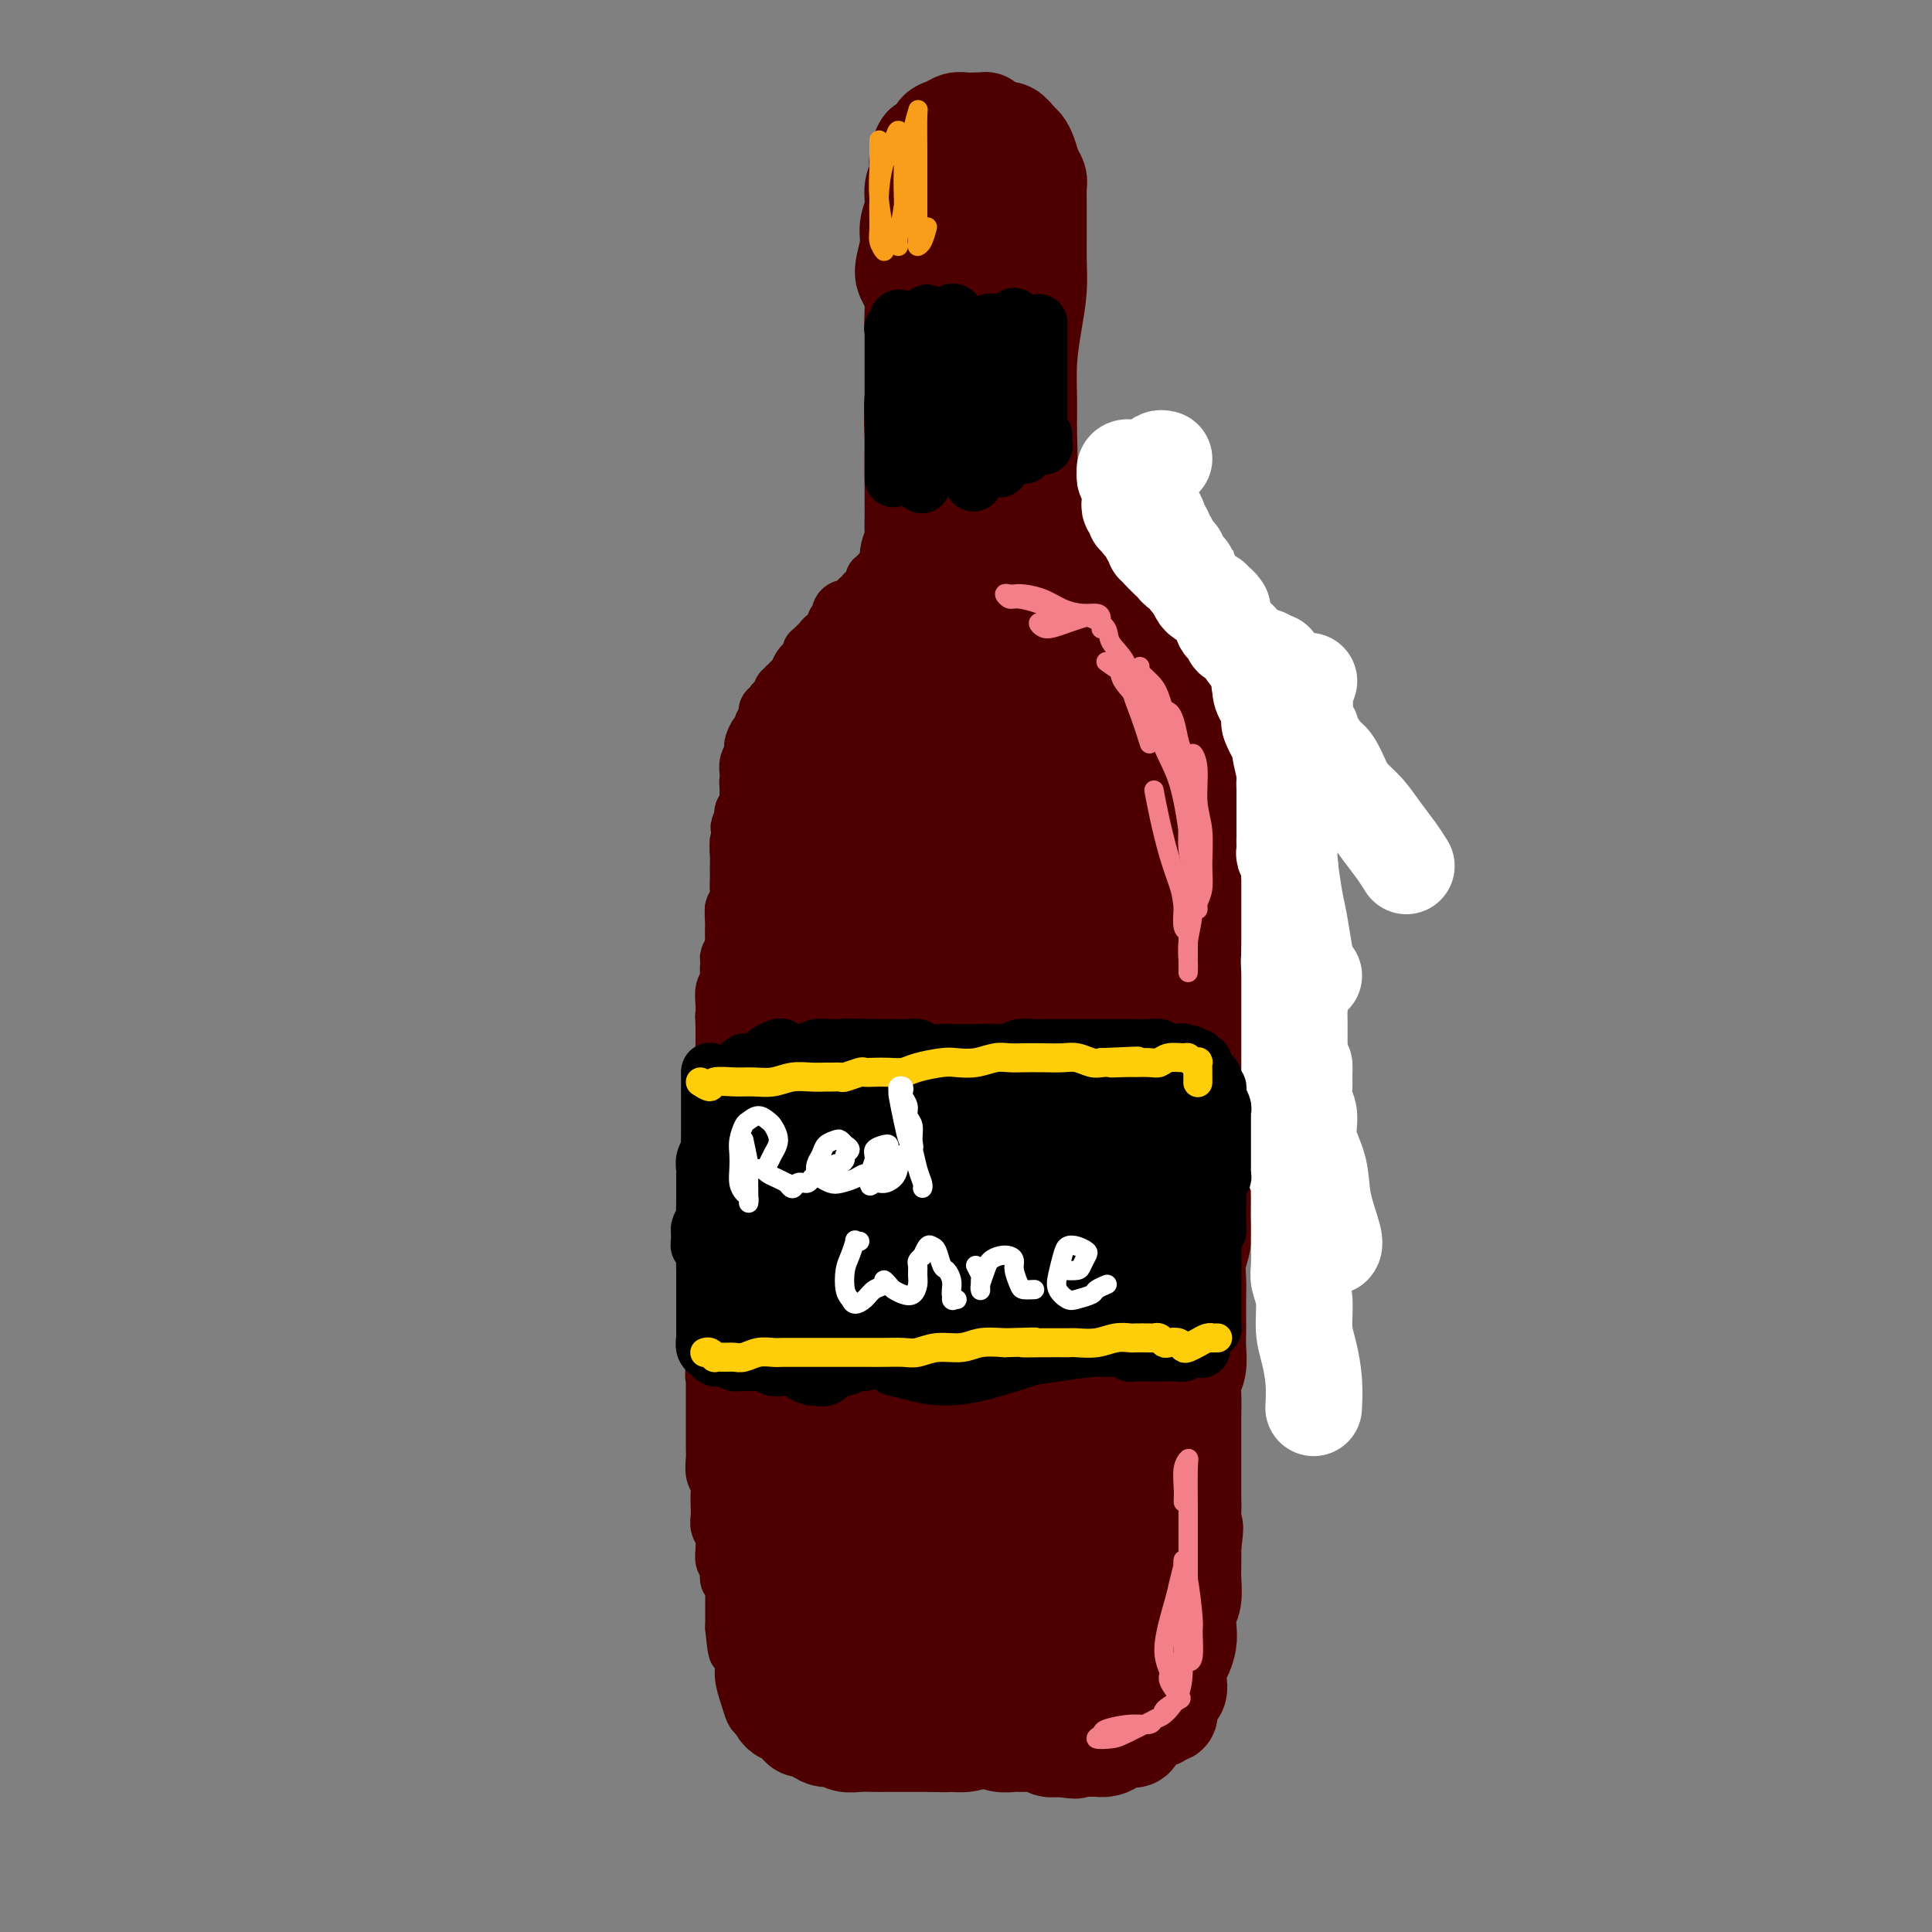 <svg viewBox='0 0 400 400' version='1.1' xmlns='http://www.w3.org/2000/svg' xmlns:xlink='http://www.w3.org/1999/xlink'><rect x="0" y="0" width="400" height="400" fill="#808080" stroke="none"/><g fill='none' stroke='#4E0000' stroke-width='20' stroke-linecap='round' stroke-linejoin='round'><path d='M161,161c0.000,0.429 0.000,0.858 0,1c-0.000,0.142 -0.000,-0.004 0,0c0.000,0.004 0.001,0.157 0,1c-0.001,0.843 -0.004,2.376 0,4c0.004,1.624 0.016,3.338 0,5c-0.016,1.662 -0.060,3.271 0,5c0.060,1.729 0.224,3.577 0,6c-0.224,2.423 -0.835,5.420 -1,8c-0.165,2.580 0.115,4.744 0,7c-0.115,2.256 -0.624,4.606 -1,7c-0.376,2.394 -0.619,4.834 -1,7c-0.381,2.166 -0.901,4.058 -1,6c-0.099,1.942 0.222,3.933 0,6c-0.222,2.067 -0.988,4.210 -1,6c-0.012,1.790 0.729,3.226 1,5c0.271,1.774 0.073,3.884 0,6c-0.073,2.116 -0.021,4.237 0,6c0.021,1.763 0.009,3.166 0,5c-0.009,1.834 -0.016,4.097 0,6c0.016,1.903 0.056,3.445 0,5c-0.056,1.555 -0.207,3.122 0,5c0.207,1.878 0.773,4.068 1,6c0.227,1.932 0.113,3.608 0,5c-0.113,1.392 -0.227,2.500 0,4c0.227,1.500 0.796,3.391 1,5c0.204,1.609 0.044,2.936 0,4c-0.044,1.064 0.026,1.863 0,3c-0.026,1.137 -0.150,2.610 0,4c0.150,1.390 0.575,2.695 1,4'/><path d='M160,303c0.614,11.990 0.149,5.467 0,4c-0.149,-1.467 0.017,2.124 0,4c-0.017,1.876 -0.215,2.038 0,3c0.215,0.962 0.845,2.726 1,4c0.155,1.274 -0.166,2.059 0,3c0.166,0.941 0.819,2.037 1,3c0.181,0.963 -0.110,1.794 0,3c0.110,1.206 0.621,2.788 1,4c0.379,1.212 0.627,2.053 1,3c0.373,0.947 0.873,2.001 1,3c0.127,0.999 -0.119,1.944 0,3c0.119,1.056 0.602,2.222 1,3c0.398,0.778 0.711,1.168 1,2c0.289,0.832 0.555,2.106 1,3c0.445,0.894 1.070,1.409 2,2c0.930,0.591 2.166,1.259 3,2c0.834,0.741 1.266,1.556 2,2c0.734,0.444 1.770,0.519 3,1c1.230,0.481 2.653,1.369 4,2c1.347,0.631 2.619,1.007 4,1c1.381,-0.007 2.873,-0.395 4,0c1.127,0.395 1.890,1.574 3,2c1.110,0.426 2.566,0.100 4,0c1.434,-0.100 2.844,0.026 4,0c1.156,-0.026 2.057,-0.204 3,0c0.943,0.204 1.929,0.790 3,1c1.071,0.210 2.226,0.042 3,0c0.774,-0.042 1.166,0.040 2,0c0.834,-0.040 2.109,-0.203 3,0c0.891,0.203 1.397,0.772 2,1c0.603,0.228 1.301,0.114 2,0'/><path d='M219,362c6.130,0.774 2.956,0.207 2,0c-0.956,-0.207 0.306,-0.056 1,0c0.694,0.056 0.819,0.016 1,0c0.181,-0.016 0.419,-0.007 1,0c0.581,0.007 1.506,0.012 2,0c0.494,-0.012 0.556,-0.040 1,0c0.444,0.040 1.270,0.147 2,0c0.730,-0.147 1.365,-0.550 2,-1c0.635,-0.450 1.269,-0.948 2,-1c0.731,-0.052 1.557,0.341 2,0c0.443,-0.341 0.501,-1.416 1,-2c0.499,-0.584 1.439,-0.679 2,-1c0.561,-0.321 0.742,-0.870 1,-1c0.258,-0.130 0.591,0.159 1,0c0.409,-0.159 0.893,-0.767 1,-1c0.107,-0.233 -0.165,-0.090 0,0c0.165,0.090 0.766,0.127 1,0c0.234,-0.127 0.101,-0.417 0,-1c-0.101,-0.583 -0.172,-1.458 0,-2c0.172,-0.542 0.585,-0.749 1,-1c0.415,-0.251 0.833,-0.545 1,-1c0.167,-0.455 0.084,-1.069 0,-2c-0.084,-0.931 -0.167,-2.178 0,-3c0.167,-0.822 0.584,-1.219 1,-2c0.416,-0.781 0.829,-1.945 1,-3c0.171,-1.055 0.098,-2.000 0,-3c-0.098,-1.000 -0.222,-2.055 0,-3c0.222,-0.945 0.792,-1.779 1,-3c0.208,-1.221 0.056,-2.829 0,-4c-0.056,-1.171 -0.016,-1.906 0,-3c0.016,-1.094 0.008,-2.547 0,-4'/><path d='M247,320c0.774,-5.885 0.207,-3.099 0,-3c-0.207,0.099 -0.056,-2.489 0,-4c0.056,-1.511 0.015,-1.945 0,-3c-0.015,-1.055 -0.004,-2.732 0,-4c0.004,-1.268 0.001,-2.128 0,-3c-0.001,-0.872 -0.001,-1.756 0,-3c0.001,-1.244 0.004,-2.849 0,-4c-0.004,-1.151 -0.015,-1.848 0,-3c0.015,-1.152 0.057,-2.759 0,-4c-0.057,-1.241 -0.211,-2.116 0,-3c0.211,-0.884 0.789,-1.776 1,-3c0.211,-1.224 0.057,-2.781 0,-4c-0.057,-1.219 -0.016,-2.100 0,-3c0.016,-0.900 0.008,-1.818 0,-3c-0.008,-1.182 -0.016,-2.626 0,-4c0.016,-1.374 0.057,-2.676 0,-4c-0.057,-1.324 -0.211,-2.668 0,-4c0.211,-1.332 0.788,-2.652 1,-4c0.212,-1.348 0.061,-2.723 0,-4c-0.061,-1.277 -0.030,-2.456 0,-4c0.030,-1.544 0.061,-3.451 0,-5c-0.061,-1.549 -0.212,-2.739 0,-4c0.212,-1.261 0.789,-2.595 1,-4c0.211,-1.405 0.055,-2.883 0,-4c-0.055,-1.117 -0.011,-1.873 0,-3c0.011,-1.127 -0.011,-2.625 0,-4c0.011,-1.375 0.055,-2.625 0,-4c-0.055,-1.375 -0.211,-2.874 0,-4c0.211,-1.126 0.788,-1.880 1,-3c0.212,-1.120 0.061,-2.606 0,-4c-0.061,-1.394 -0.030,-2.697 0,-4'/><path d='M251,206c0.619,-18.405 0.166,-7.418 0,-4c-0.166,3.418 -0.044,-0.735 0,-3c0.044,-2.265 0.012,-2.644 0,-3c-0.012,-0.356 -0.003,-0.689 0,-2c0.003,-1.311 0.001,-3.600 0,-5c-0.001,-1.400 0.001,-1.910 0,-3c-0.001,-1.090 -0.003,-2.761 0,-4c0.003,-1.239 0.011,-2.046 0,-3c-0.011,-0.954 -0.041,-2.054 0,-3c0.041,-0.946 0.152,-1.737 0,-3c-0.152,-1.263 -0.566,-3.000 -1,-4c-0.434,-1.000 -0.886,-1.265 -1,-2c-0.114,-0.735 0.110,-1.939 0,-3c-0.110,-1.061 -0.555,-1.979 -1,-3c-0.445,-1.021 -0.892,-2.147 -1,-3c-0.108,-0.853 0.122,-1.435 0,-2c-0.122,-0.565 -0.596,-1.114 -1,-2c-0.404,-0.886 -0.738,-2.109 -1,-3c-0.262,-0.891 -0.452,-1.450 -1,-2c-0.548,-0.550 -1.455,-1.092 -2,-2c-0.545,-0.908 -0.727,-2.181 -1,-3c-0.273,-0.819 -0.635,-1.182 -1,-2c-0.365,-0.818 -0.732,-2.091 -1,-3c-0.268,-0.909 -0.438,-1.455 -1,-2c-0.562,-0.545 -1.515,-1.091 -2,-2c-0.485,-0.909 -0.501,-2.182 -1,-3c-0.499,-0.818 -1.482,-1.180 -2,-2c-0.518,-0.820 -0.572,-2.096 -1,-3c-0.428,-0.904 -1.231,-1.436 -2,-2c-0.769,-0.564 -1.506,-1.161 -2,-2c-0.494,-0.839 -0.747,-1.919 -1,-3'/><path d='M227,120c-3.537,-6.953 -1.381,-2.335 -1,-1c0.381,1.335 -1.015,-0.611 -2,-2c-0.985,-1.389 -1.559,-2.220 -2,-3c-0.441,-0.780 -0.748,-1.508 -1,-2c-0.252,-0.492 -0.449,-0.749 -1,-1c-0.551,-0.251 -1.457,-0.497 -2,-1c-0.543,-0.503 -0.723,-1.263 -1,-2c-0.277,-0.737 -0.652,-1.451 -1,-2c-0.348,-0.549 -0.670,-0.932 -1,-1c-0.330,-0.068 -0.667,0.178 -1,0c-0.333,-0.178 -0.663,-0.781 -1,-1c-0.337,-0.219 -0.682,-0.055 -1,0c-0.318,0.055 -0.610,-0.000 -1,0c-0.390,0.000 -0.878,0.055 -1,0c-0.122,-0.055 0.122,-0.219 0,0c-0.122,0.219 -0.610,0.822 -1,1c-0.390,0.178 -0.681,-0.069 -1,0c-0.319,0.069 -0.664,0.454 -1,1c-0.336,0.546 -0.661,1.254 -1,2c-0.339,0.746 -0.691,1.532 -1,2c-0.309,0.468 -0.576,0.620 -1,1c-0.424,0.380 -1.006,0.990 -2,2c-0.994,1.010 -2.402,2.420 -3,3c-0.598,0.580 -0.387,0.329 -1,1c-0.613,0.671 -2.051,2.263 -3,3c-0.949,0.737 -1.408,0.619 -2,1c-0.592,0.381 -1.316,1.259 -2,2c-0.684,0.741 -1.328,1.343 -2,2c-0.672,0.657 -1.373,1.369 -2,2c-0.627,0.631 -1.179,1.180 -2,2c-0.821,0.820 -1.910,1.910 -3,3'/><path d='M182,132c-4.781,4.466 -1.734,1.629 -1,1c0.734,-0.629 -0.846,0.948 -2,2c-1.154,1.052 -1.881,1.577 -2,2c-0.119,0.423 0.371,0.743 0,1c-0.371,0.257 -1.602,0.450 -2,1c-0.398,0.550 0.038,1.457 0,2c-0.038,0.543 -0.550,0.723 -1,1c-0.450,0.277 -0.838,0.653 -1,1c-0.162,0.347 -0.100,0.667 0,1c0.100,0.333 0.237,0.680 0,1c-0.237,0.320 -0.847,0.611 -1,1c-0.153,0.389 0.151,0.874 0,1c-0.151,0.126 -0.757,-0.107 -1,0c-0.243,0.107 -0.122,0.554 0,1c0.122,0.446 0.244,0.892 0,1c-0.244,0.108 -0.854,-0.121 -1,0c-0.146,0.121 0.171,0.592 0,1c-0.171,0.408 -0.831,0.753 -1,1c-0.169,0.247 0.152,0.395 0,1c-0.152,0.605 -0.776,1.668 -1,2c-0.224,0.332 -0.046,-0.067 0,0c0.046,0.067 -0.039,0.599 0,1c0.039,0.401 0.203,0.671 0,1c-0.203,0.329 -0.773,0.717 -1,1c-0.227,0.283 -0.112,0.460 0,1c0.112,0.540 0.223,1.444 0,2c-0.223,0.556 -0.778,0.765 -1,1c-0.222,0.235 -0.111,0.496 0,1c0.111,0.504 0.222,1.251 0,2c-0.222,0.749 -0.778,1.500 -1,2c-0.222,0.500 -0.111,0.750 0,1'/><path d='M165,167c-0.928,3.076 -0.248,0.766 0,0c0.248,-0.766 0.066,0.013 0,0c-0.066,-0.013 -0.014,-0.816 0,-2c0.014,-1.184 -0.010,-2.747 0,-4c0.010,-1.253 0.055,-2.196 0,-3c-0.055,-0.804 -0.211,-1.468 0,-2c0.211,-0.532 0.789,-0.930 1,-1c0.211,-0.070 0.056,0.188 0,0c-0.056,-0.188 -0.013,-0.822 0,-1c0.013,-0.178 -0.004,0.099 0,0c0.004,-0.099 0.027,-0.575 0,-1c-0.027,-0.425 -0.106,-0.799 0,-1c0.106,-0.201 0.396,-0.229 1,-1c0.604,-0.771 1.523,-2.284 2,-3c0.477,-0.716 0.513,-0.633 1,-1c0.487,-0.367 1.424,-1.182 2,-2c0.576,-0.818 0.789,-1.638 1,-2c0.211,-0.362 0.419,-0.267 1,-1c0.581,-0.733 1.535,-2.294 2,-3c0.465,-0.706 0.442,-0.557 1,-1c0.558,-0.443 1.696,-1.480 2,-2c0.304,-0.520 -0.226,-0.525 0,-1c0.226,-0.475 1.207,-1.422 2,-2c0.793,-0.578 1.396,-0.789 2,-1'/><path d='M183,132c2.804,-3.212 1.314,-1.242 1,-1c-0.314,0.242 0.550,-1.245 1,-2c0.450,-0.755 0.488,-0.778 1,-1c0.512,-0.222 1.498,-0.642 2,-1c0.502,-0.358 0.521,-0.654 1,-1c0.479,-0.346 1.420,-0.741 2,-1c0.580,-0.259 0.801,-0.380 1,-1c0.199,-0.620 0.378,-1.738 1,-2c0.622,-0.262 1.687,0.333 2,0c0.313,-0.333 -0.127,-1.595 0,-2c0.127,-0.405 0.821,0.046 1,0c0.179,-0.046 -0.159,-0.589 0,-1c0.159,-0.411 0.813,-0.691 1,-1c0.187,-0.309 -0.094,-0.646 0,-1c0.094,-0.354 0.564,-0.725 1,-1c0.436,-0.275 0.839,-0.454 1,-1c0.161,-0.546 0.082,-1.461 0,-2c-0.082,-0.539 -0.166,-0.704 0,-1c0.166,-0.296 0.580,-0.724 1,-1c0.420,-0.276 0.844,-0.399 1,-1c0.156,-0.601 0.042,-1.678 0,-2c-0.042,-0.322 -0.014,0.113 0,0c0.014,-0.113 0.014,-0.772 0,-1c-0.014,-0.228 -0.042,-0.023 0,0c0.042,0.023 0.155,-0.136 0,0c-0.155,0.136 -0.577,0.568 -1,1'/><path d='M200,108c0.321,-1.220 -0.378,0.729 -1,2c-0.622,1.271 -1.168,1.863 -2,3c-0.832,1.137 -1.951,2.820 -3,4c-1.049,1.180 -2.027,1.856 -3,3c-0.973,1.144 -1.940,2.757 -3,4c-1.060,1.243 -2.212,2.118 -3,3c-0.788,0.882 -1.211,1.773 -2,3c-0.789,1.227 -1.946,2.790 -3,4c-1.054,1.210 -2.007,2.067 -3,3c-0.993,0.933 -2.025,1.942 -3,3c-0.975,1.058 -1.892,2.164 -3,3c-1.108,0.836 -2.407,1.401 -3,2c-0.593,0.599 -0.481,1.232 -1,2c-0.519,0.768 -1.671,1.671 -2,2c-0.329,0.329 0.163,0.083 0,0c-0.163,-0.083 -0.981,-0.004 -1,0c-0.019,0.004 0.761,-0.067 1,0c0.239,0.067 -0.064,0.272 0,0c0.064,-0.272 0.495,-1.020 1,-2c0.505,-0.980 1.084,-2.192 2,-3c0.916,-0.808 2.171,-1.214 3,-2c0.829,-0.786 1.233,-1.954 2,-3c0.767,-1.046 1.896,-1.971 3,-3c1.104,-1.029 2.182,-2.162 3,-3c0.818,-0.838 1.377,-1.382 2,-2c0.623,-0.618 1.312,-1.309 2,-2'/><path d='M183,129c2.964,-3.674 1.375,-2.858 1,-3c-0.375,-0.142 0.463,-1.241 1,-2c0.537,-0.759 0.774,-1.177 1,-2c0.226,-0.823 0.441,-2.051 1,-3c0.559,-0.949 1.463,-1.620 2,-2c0.537,-0.380 0.707,-0.469 1,-1c0.293,-0.531 0.708,-1.504 1,-2c0.292,-0.496 0.461,-0.514 1,-1c0.539,-0.486 1.450,-1.439 2,-2c0.550,-0.561 0.740,-0.731 1,-1c0.260,-0.269 0.590,-0.635 1,-1c0.410,-0.365 0.898,-0.727 1,-1c0.102,-0.273 -0.183,-0.458 0,-1c0.183,-0.542 0.834,-1.440 1,-2c0.166,-0.560 -0.153,-0.780 0,-1c0.153,-0.220 0.777,-0.439 1,-1c0.223,-0.561 0.046,-1.464 0,-2c-0.046,-0.536 0.040,-0.706 0,-1c-0.040,-0.294 -0.207,-0.713 0,-1c0.207,-0.287 0.788,-0.442 1,-1c0.212,-0.558 0.057,-1.519 0,-2c-0.057,-0.481 -0.015,-0.481 0,-1c0.015,-0.519 0.004,-1.555 0,-2c-0.004,-0.445 -0.001,-0.297 0,-1c0.001,-0.703 0.000,-2.257 0,-3c-0.000,-0.743 0.001,-0.673 0,-1c-0.001,-0.327 -0.003,-1.049 0,-2c0.003,-0.951 0.011,-2.131 0,-3c-0.011,-0.869 -0.041,-1.426 0,-2c0.041,-0.574 0.155,-1.164 0,-2c-0.155,-0.836 -0.577,-1.918 -1,-3'/><path d='M199,76c0.155,-4.840 0.041,-2.441 0,-2c-0.041,0.441 -0.011,-1.078 0,-2c0.011,-0.922 0.003,-1.248 0,-2c-0.003,-0.752 -0.001,-1.931 0,-3c0.001,-1.069 0.000,-2.030 0,-3c-0.000,-0.970 -0.000,-1.951 0,-3c0.000,-1.049 0.000,-2.167 0,-3c-0.000,-0.833 -0.000,-1.382 0,-2c0.000,-0.618 0.000,-1.307 0,-2c-0.000,-0.693 -0.000,-1.392 0,-2c0.000,-0.608 -0.000,-1.125 0,-2c0.000,-0.875 0.000,-2.107 0,-3c-0.000,-0.893 -0.000,-1.447 0,-2c0.000,-0.553 0.000,-1.105 0,-2c-0.000,-0.895 -0.000,-2.132 0,-3c0.000,-0.868 0.001,-1.368 0,-2c-0.001,-0.632 -0.003,-1.395 0,-2c0.003,-0.605 0.011,-1.052 0,-1c-0.011,0.052 -0.041,0.603 0,1c0.041,0.397 0.154,0.642 0,1c-0.154,0.358 -0.576,0.831 -1,2c-0.424,1.169 -0.849,3.033 -1,5c-0.151,1.967 -0.026,4.036 0,6c0.026,1.964 -0.045,3.821 0,6c0.045,2.179 0.205,4.678 0,7c-0.205,2.322 -0.777,4.468 -1,7c-0.223,2.532 -0.099,5.451 0,8c0.099,2.549 0.171,4.728 0,7c-0.171,2.272 -0.586,4.636 -1,7'/><path d='M195,92c-0.601,9.542 -0.105,5.398 0,5c0.105,-0.398 -0.181,2.951 0,5c0.181,2.049 0.830,2.799 1,4c0.170,1.201 -0.141,2.852 0,4c0.141,1.148 0.732,1.794 1,2c0.268,0.206 0.213,-0.029 0,0c-0.213,0.029 -0.583,0.323 -1,0c-0.417,-0.323 -0.882,-1.263 -1,-2c-0.118,-0.737 0.112,-1.272 0,-2c-0.112,-0.728 -0.566,-1.649 -1,-3c-0.434,-1.351 -0.847,-3.133 -1,-5c-0.153,-1.867 -0.045,-3.820 0,-6c0.045,-2.180 0.026,-4.587 0,-7c-0.026,-2.413 -0.060,-4.830 0,-7c0.060,-2.170 0.212,-4.091 0,-6c-0.212,-1.909 -0.789,-3.807 -1,-5c-0.211,-1.193 -0.057,-1.683 0,-3c0.057,-1.317 0.018,-3.462 0,-5c-0.018,-1.538 -0.016,-2.469 0,-4c0.016,-1.531 0.046,-3.663 0,-5c-0.046,-1.337 -0.167,-1.880 0,-3c0.167,-1.120 0.623,-2.818 1,-4c0.377,-1.182 0.675,-1.847 1,-3c0.325,-1.153 0.679,-2.795 1,-4c0.321,-1.205 0.611,-1.972 1,-3c0.389,-1.028 0.877,-2.317 1,-3c0.123,-0.683 -0.121,-0.761 0,-1c0.121,-0.239 0.606,-0.640 1,-1c0.394,-0.360 0.697,-0.680 1,-1'/><path d='M199,29c0.970,-3.256 -0.106,-1.395 0,-1c0.106,0.395 1.393,-0.674 2,-1c0.607,-0.326 0.532,0.093 1,0c0.468,-0.093 1.477,-0.698 2,-1c0.523,-0.302 0.560,-0.303 1,0c0.440,0.303 1.284,0.909 2,1c0.716,0.091 1.305,-0.334 2,0c0.695,0.334 1.496,1.427 2,2c0.504,0.573 0.709,0.627 1,1c0.291,0.373 0.666,1.064 1,2c0.334,0.936 0.625,2.118 1,3c0.375,0.882 0.832,1.466 1,2c0.168,0.534 0.046,1.018 0,2c-0.046,0.982 -0.015,2.461 0,4c0.015,1.539 0.014,3.136 0,5c-0.014,1.864 -0.042,3.995 0,6c0.042,2.005 0.155,3.885 0,6c-0.155,2.115 -0.576,4.464 -1,7c-0.424,2.536 -0.849,5.257 -1,8c-0.151,2.743 -0.027,5.507 0,8c0.027,2.493 -0.044,4.715 0,7c0.044,2.285 0.204,4.632 0,7c-0.204,2.368 -0.773,4.756 -1,7c-0.227,2.244 -0.113,4.345 0,6c0.113,1.655 0.227,2.863 0,4c-0.227,1.137 -0.793,2.202 -1,3c-0.207,0.798 -0.056,1.330 0,1c0.056,-0.330 0.016,-1.523 0,-3c-0.016,-1.477 -0.008,-3.239 0,-5'/><path d='M211,110c0.060,-2.524 0.210,-5.334 0,-8c-0.210,-2.666 -0.778,-5.187 -1,-8c-0.222,-2.813 -0.096,-5.918 0,-9c0.096,-3.082 0.161,-6.140 0,-9c-0.161,-2.860 -0.550,-5.521 -1,-8c-0.450,-2.479 -0.962,-4.777 -1,-7c-0.038,-2.223 0.396,-4.370 0,-6c-0.396,-1.630 -1.623,-2.744 -2,-4c-0.377,-1.256 0.095,-2.654 0,-4c-0.095,-1.346 -0.758,-2.639 -1,-4c-0.242,-1.361 -0.065,-2.788 0,-4c0.065,-1.212 0.017,-2.208 0,-3c-0.017,-0.792 -0.005,-1.382 0,-2c0.005,-0.618 0.001,-1.266 0,-2c-0.001,-0.734 -0.001,-1.556 0,-2c0.001,-0.444 0.001,-0.512 0,-1c-0.001,-0.488 -0.004,-1.398 0,-2c0.004,-0.602 0.015,-0.897 0,-1c-0.015,-0.103 -0.056,-0.013 0,0c0.056,0.013 0.208,-0.049 0,0c-0.208,0.049 -0.776,0.209 -1,0c-0.224,-0.209 -0.104,-0.788 0,-1c0.104,-0.212 0.194,-0.058 0,0c-0.194,0.058 -0.670,0.019 -1,0c-0.330,-0.019 -0.512,-0.017 -1,0c-0.488,0.017 -1.282,0.050 -2,0c-0.718,-0.050 -1.361,-0.182 -2,0c-0.639,0.182 -1.274,0.678 -2,1c-0.726,0.322 -1.542,0.471 -2,1c-0.458,0.529 -0.560,1.437 -1,2c-0.440,0.563 -1.220,0.782 -2,1'/><path d='M191,30c-1.018,1.205 -0.061,1.718 0,2c0.061,0.282 -0.772,0.333 -1,1c-0.228,0.667 0.150,1.951 0,3c-0.150,1.049 -0.829,1.863 -1,3c-0.171,1.137 0.167,2.596 0,4c-0.167,1.404 -0.839,2.751 -1,4c-0.161,1.249 0.191,2.399 0,4c-0.191,1.601 -0.923,3.652 -1,5c-0.077,1.348 0.501,1.994 1,3c0.499,1.006 0.919,2.372 1,4c0.081,1.628 -0.178,3.516 0,5c0.178,1.484 0.794,2.563 1,4c0.206,1.437 0.003,3.231 0,5c-0.003,1.769 0.195,3.511 0,5c-0.195,1.489 -0.784,2.723 -1,4c-0.216,1.277 -0.058,2.596 0,4c0.058,1.404 0.016,2.893 0,4c-0.016,1.107 -0.004,1.834 0,3c0.004,1.166 0.002,2.773 0,4c-0.002,1.227 -0.005,2.075 0,3c0.005,0.925 0.016,1.928 0,3c-0.016,1.072 -0.061,2.212 0,3c0.061,0.788 0.226,1.224 0,2c-0.226,0.776 -0.845,1.892 -1,3c-0.155,1.108 0.154,2.209 0,3c-0.154,0.791 -0.773,1.273 -1,2c-0.227,0.727 -0.064,1.700 0,2c0.064,0.300 0.027,-0.074 0,0c-0.027,0.074 -0.046,0.597 0,1c0.046,0.403 0.156,0.687 0,1c-0.156,0.313 -0.578,0.657 -1,1'/><path d='M186,125c-0.575,6.891 -0.014,2.620 0,1c0.014,-1.620 -0.520,-0.589 -1,0c-0.480,0.589 -0.906,0.734 -1,1c-0.094,0.266 0.144,0.651 0,1c-0.144,0.349 -0.671,0.660 -1,1c-0.329,0.340 -0.459,0.709 -1,1c-0.541,0.291 -1.493,0.504 -2,1c-0.507,0.496 -0.571,1.274 -1,2c-0.429,0.726 -1.225,1.401 -2,2c-0.775,0.599 -1.530,1.123 -2,2c-0.470,0.877 -0.655,2.107 -1,3c-0.345,0.893 -0.852,1.449 -1,2c-0.148,0.551 0.061,1.095 0,2c-0.061,0.905 -0.394,2.169 -1,3c-0.606,0.831 -1.487,1.228 -2,2c-0.513,0.772 -0.659,1.920 -1,3c-0.341,1.080 -0.876,2.091 -1,3c-0.124,0.909 0.164,1.717 0,3c-0.164,1.283 -0.780,3.041 -1,4c-0.220,0.959 -0.044,1.120 0,2c0.044,0.880 -0.045,2.479 0,4c0.045,1.521 0.223,2.964 0,4c-0.223,1.036 -0.848,1.664 -1,3c-0.152,1.336 0.170,3.381 0,5c-0.170,1.619 -0.830,2.813 -1,4c-0.170,1.187 0.151,2.368 0,4c-0.151,1.632 -0.772,3.716 -1,5c-0.228,1.284 -0.061,1.767 0,3c0.061,1.233 0.016,3.217 0,5c-0.016,1.783 -0.005,3.367 0,5c0.005,1.633 0.002,3.317 0,5'/><path d='M164,211c-0.558,9.553 0.047,5.435 0,5c-0.047,-0.435 -0.745,2.812 -1,5c-0.255,2.188 -0.067,3.318 0,5c0.067,1.682 0.015,3.916 0,6c-0.015,2.084 0.009,4.019 0,6c-0.009,1.981 -0.051,4.010 0,6c0.051,1.990 0.195,3.942 0,6c-0.195,2.058 -0.728,4.222 -1,6c-0.272,1.778 -0.283,3.171 0,5c0.283,1.829 0.859,4.095 1,6c0.141,1.905 -0.155,3.450 0,5c0.155,1.550 0.759,3.104 1,5c0.241,1.896 0.117,4.133 0,6c-0.117,1.867 -0.228,3.365 0,5c0.228,1.635 0.793,3.409 1,5c0.207,1.591 0.056,3.000 0,4c-0.056,1.000 -0.015,1.590 0,3c0.015,1.410 0.005,3.640 0,5c-0.005,1.360 -0.005,1.848 0,3c0.005,1.152 0.016,2.966 0,4c-0.016,1.034 -0.057,1.288 0,2c0.057,0.712 0.212,1.881 0,3c-0.212,1.119 -0.793,2.186 -1,3c-0.207,0.814 -0.042,1.374 0,2c0.042,0.626 -0.041,1.320 0,2c0.041,0.680 0.206,1.348 0,2c-0.206,0.652 -0.785,1.288 -1,2c-0.215,0.712 -0.068,1.500 0,2c0.068,0.500 0.057,0.712 0,1c-0.057,0.288 -0.159,0.654 0,1c0.159,0.346 0.580,0.673 1,1'/><path d='M164,333c-0.004,19.230 -0.015,6.304 0,2c0.015,-4.304 0.057,0.012 0,2c-0.057,1.988 -0.211,1.646 0,2c0.211,0.354 0.788,1.402 1,2c0.212,0.598 0.061,0.745 0,1c-0.061,0.255 -0.031,0.618 0,1c0.031,0.382 0.065,0.785 0,1c-0.065,0.215 -0.228,0.244 0,1c0.228,0.756 0.849,2.241 1,3c0.151,0.759 -0.166,0.794 0,1c0.166,0.206 0.817,0.584 1,1c0.183,0.416 -0.102,0.871 0,1c0.102,0.129 0.591,-0.066 1,0c0.409,0.066 0.738,0.395 1,1c0.262,0.605 0.458,1.486 1,2c0.542,0.514 1.431,0.660 2,1c0.569,0.340 0.819,0.876 1,1c0.181,0.124 0.293,-0.162 1,0c0.707,0.162 2.009,0.772 3,1c0.991,0.228 1.670,0.075 2,0c0.330,-0.075 0.312,-0.072 1,0c0.688,0.072 2.084,0.215 3,0c0.916,-0.215 1.354,-0.786 2,-1c0.646,-0.214 1.501,-0.069 2,-1c0.499,-0.931 0.642,-2.936 1,-4c0.358,-1.064 0.932,-1.185 1,-3c0.068,-1.815 -0.368,-5.323 -1,-8c-0.632,-2.677 -1.458,-4.522 -2,-6c-0.542,-1.478 -0.800,-2.590 -1,-4c-0.200,-1.410 -0.343,-3.117 -1,-6c-0.657,-2.883 -1.829,-6.941 -3,-11'/><path d='M181,313c-1.326,-5.055 -1.141,-4.191 -1,-6c0.141,-1.809 0.238,-6.289 0,-10c-0.238,-3.711 -0.810,-6.652 -1,-10c-0.190,-3.348 0.002,-7.101 0,-11c-0.002,-3.899 -0.197,-7.943 0,-12c0.197,-4.057 0.785,-8.128 1,-12c0.215,-3.872 0.057,-7.546 0,-13c-0.057,-5.454 -0.012,-12.688 0,-17c0.012,-4.312 -0.008,-5.703 0,-9c0.008,-3.297 0.043,-8.501 0,-13c-0.043,-4.499 -0.166,-8.295 0,-12c0.166,-3.705 0.621,-7.320 1,-11c0.379,-3.680 0.682,-7.426 1,-11c0.318,-3.574 0.651,-6.977 1,-10c0.349,-3.023 0.714,-5.665 1,-8c0.286,-2.335 0.492,-4.363 1,-7c0.508,-2.637 1.316,-5.884 2,-8c0.684,-2.116 1.244,-3.103 2,-4c0.756,-0.897 1.708,-1.704 2,-2c0.292,-0.296 -0.077,-0.079 0,0c0.077,0.079 0.601,0.021 1,0c0.399,-0.021 0.672,-0.006 1,0c0.328,0.006 0.710,0.002 1,0c0.290,-0.002 0.489,-0.000 1,0c0.511,0.000 1.333,0.000 2,0c0.667,-0.000 1.179,-0.000 2,0c0.821,0.000 1.952,0.000 3,0c1.048,-0.000 2.013,-0.000 3,0c0.987,0.000 1.997,0.000 3,0c1.003,-0.000 2.001,-0.000 3,0c0.999,0.000 2.000,0.000 3,0'/><path d='M214,127c4.145,-0.047 3.007,-0.166 3,0c-0.007,0.166 1.115,0.615 2,1c0.885,0.385 1.531,0.705 2,1c0.469,0.295 0.759,0.563 1,1c0.241,0.437 0.431,1.042 1,2c0.569,0.958 1.515,2.269 2,3c0.485,0.731 0.508,0.884 1,2c0.492,1.116 1.452,3.197 2,5c0.548,1.803 0.683,3.328 1,6c0.317,2.672 0.817,6.490 1,9c0.183,2.510 0.049,3.710 0,6c-0.049,2.290 -0.012,5.668 0,9c0.012,3.332 -0.001,6.619 0,10c0.001,3.381 0.015,6.857 0,10c-0.015,3.143 -0.060,5.952 0,9c0.060,3.048 0.226,6.336 0,10c-0.226,3.664 -0.845,7.704 -1,11c-0.155,3.296 0.154,5.846 0,9c-0.154,3.154 -0.773,6.910 -1,10c-0.227,3.090 -0.064,5.514 0,8c0.064,2.486 0.028,5.036 0,8c-0.028,2.964 -0.049,6.344 0,9c0.049,2.656 0.167,4.589 0,7c-0.167,2.411 -0.619,5.301 -1,8c-0.381,2.699 -0.691,5.206 -1,8c-0.309,2.794 -0.619,5.873 -1,8c-0.381,2.127 -0.834,3.302 -1,5c-0.166,1.698 -0.044,3.919 0,6c0.044,2.081 0.012,4.022 0,6c-0.012,1.978 -0.003,3.994 0,6c0.003,2.006 0.002,4.003 0,6'/><path d='M224,326c-0.971,26.701 -0.400,8.954 0,3c0.400,-5.954 0.628,-0.115 1,2c0.372,2.115 0.888,0.506 1,0c0.112,-0.506 -0.178,0.089 0,0c0.178,-0.089 0.825,-0.864 1,-1c0.175,-0.136 -0.122,0.365 0,0c0.122,-0.365 0.662,-1.598 1,-3c0.338,-1.402 0.472,-2.973 1,-5c0.528,-2.027 1.448,-4.510 2,-7c0.552,-2.490 0.736,-4.987 1,-8c0.264,-3.013 0.608,-6.542 1,-10c0.392,-3.458 0.832,-6.844 1,-10c0.168,-3.156 0.063,-6.083 0,-9c-0.063,-2.917 -0.084,-5.823 0,-9c0.084,-3.177 0.274,-6.626 0,-10c-0.274,-3.374 -1.013,-6.673 -1,-10c0.013,-3.327 0.776,-6.680 1,-10c0.224,-3.320 -0.091,-6.605 0,-10c0.091,-3.395 0.588,-6.899 1,-10c0.412,-3.101 0.740,-5.800 1,-9c0.260,-3.200 0.452,-6.903 1,-10c0.548,-3.097 1.453,-5.590 2,-8c0.547,-2.410 0.735,-4.736 1,-7c0.265,-2.264 0.607,-4.464 1,-6c0.393,-1.536 0.837,-2.408 1,-3c0.163,-0.592 0.044,-0.904 0,-1c-0.044,-0.096 -0.012,0.024 0,0c0.012,-0.024 0.003,-0.192 0,1c-0.003,1.192 -0.001,3.744 0,6c0.001,2.256 0.000,4.216 0,7c-0.000,2.784 -0.000,6.392 0,10'/><path d='M242,199c0.035,5.428 0.122,7.497 0,11c-0.122,3.503 -0.453,8.440 -1,13c-0.547,4.560 -1.310,8.743 -2,13c-0.690,4.257 -1.308,8.587 -2,13c-0.692,4.413 -1.458,8.910 -2,13c-0.542,4.090 -0.859,7.772 -1,11c-0.141,3.228 -0.105,6.001 0,9c0.105,2.999 0.278,6.222 0,9c-0.278,2.778 -1.006,5.109 -1,7c0.006,1.891 0.745,3.341 1,5c0.255,1.659 0.027,3.528 0,5c-0.027,1.472 0.148,2.547 0,4c-0.148,1.453 -0.618,3.284 -1,5c-0.382,1.716 -0.677,3.317 -1,5c-0.323,1.683 -0.675,3.447 -1,5c-0.325,1.553 -0.623,2.895 -1,4c-0.377,1.105 -0.833,1.973 -1,3c-0.167,1.027 -0.044,2.212 0,3c0.044,0.788 0.008,1.178 0,2c-0.008,0.822 0.013,2.077 0,3c-0.013,0.923 -0.060,1.515 0,2c0.060,0.485 0.225,0.863 0,1c-0.225,0.137 -0.841,0.033 -1,0c-0.159,-0.033 0.139,0.005 0,0c-0.139,-0.005 -0.714,-0.054 -1,0c-0.286,0.054 -0.283,0.210 -1,0c-0.717,-0.210 -2.155,-0.787 -3,-1c-0.845,-0.213 -1.099,-0.061 -2,0c-0.901,0.061 -2.451,0.030 -4,0'/><path d='M217,344c-2.105,-0.377 -1.366,-0.819 -2,-1c-0.634,-0.181 -2.639,-0.101 -4,0c-1.361,0.101 -2.078,0.223 -3,0c-0.922,-0.223 -2.050,-0.792 -3,-1c-0.950,-0.208 -1.721,-0.056 -3,0c-1.279,0.056 -3.066,0.016 -4,0c-0.934,-0.016 -1.013,-0.008 -2,0c-0.987,0.008 -2.880,0.014 -4,0c-1.120,-0.014 -1.466,-0.050 -2,0c-0.534,0.050 -1.256,0.185 -2,0c-0.744,-0.185 -1.510,-0.689 -2,-1c-0.490,-0.311 -0.706,-0.431 -1,-1c-0.294,-0.569 -0.668,-1.589 -1,-3c-0.332,-1.411 -0.624,-3.212 -1,-5c-0.376,-1.788 -0.836,-3.564 -1,-5c-0.164,-1.436 -0.033,-2.532 0,-4c0.033,-1.468 -0.033,-3.307 0,-5c0.033,-1.693 0.163,-3.240 0,-4c-0.163,-0.760 -0.620,-0.735 -1,-1c-0.380,-0.265 -0.683,-0.822 -1,-1c-0.317,-0.178 -0.647,0.023 -1,0c-0.353,-0.023 -0.729,-0.270 -1,0c-0.271,0.270 -0.436,1.057 -1,2c-0.564,0.943 -1.528,2.042 -2,3c-0.472,0.958 -0.452,1.775 -1,3c-0.548,1.225 -1.663,2.860 -2,4c-0.337,1.140 0.103,1.786 0,3c-0.103,1.214 -0.749,2.995 -1,4c-0.251,1.005 -0.106,1.232 0,2c0.106,0.768 0.173,2.077 0,3c-0.173,0.923 -0.587,1.462 -1,2'/><path d='M170,338c-0.293,2.567 -0.026,1.983 0,2c0.026,0.017 -0.189,0.634 0,1c0.189,0.366 0.783,0.480 1,1c0.217,0.520 0.058,1.445 0,2c-0.058,0.555 -0.016,0.741 0,1c0.016,0.259 0.004,0.590 0,1c-0.004,0.410 -0.001,0.898 0,1c0.001,0.102 0.000,-0.184 0,0c-0.000,0.184 -0.000,0.838 0,1c0.000,0.162 0.000,-0.167 0,0c-0.000,0.167 -0.000,0.828 0,1c0.000,0.172 0.001,-0.147 0,0c-0.001,0.147 -0.004,0.760 0,1c0.004,0.240 0.015,0.106 0,0c-0.015,-0.106 -0.057,-0.183 0,0c0.057,0.183 0.211,0.626 0,1c-0.211,0.374 -0.788,0.678 -1,1c-0.212,0.322 -0.061,0.664 0,1c0.061,0.336 0.030,0.668 0,1'/><path d='M170,354c0.238,2.410 0.833,0.435 1,0c0.167,-0.435 -0.095,0.672 0,1c0.095,0.328 0.547,-0.122 1,0c0.453,0.122 0.907,0.816 1,1c0.093,0.184 -0.174,-0.141 0,0c0.174,0.141 0.790,0.748 1,1c0.210,0.252 0.016,0.150 0,0c-0.016,-0.150 0.147,-0.349 0,-1c-0.147,-0.651 -0.604,-1.755 -1,-3c-0.396,-1.245 -0.732,-2.632 -1,-4c-0.268,-1.368 -0.468,-2.719 -1,-4c-0.532,-1.281 -1.398,-2.494 -2,-4c-0.602,-1.506 -0.942,-3.307 -1,-5c-0.058,-1.693 0.166,-3.280 0,-5c-0.166,-1.720 -0.723,-3.575 -1,-5c-0.277,-1.425 -0.274,-2.420 0,-4c0.274,-1.580 0.819,-3.745 1,-5c0.181,-1.255 -0.003,-1.599 0,-2c0.003,-0.401 0.194,-0.859 0,-1c-0.194,-0.141 -0.772,0.034 -1,0c-0.228,-0.034 -0.106,-0.277 0,0c0.106,0.277 0.197,1.074 0,2c-0.197,0.926 -0.682,1.980 -1,3c-0.318,1.020 -0.470,2.005 -1,3c-0.530,0.995 -1.437,1.998 -2,3c-0.563,1.002 -0.781,2.001 -1,3'/><path d='M162,328c-1.171,2.767 -1.098,2.685 -1,3c0.098,0.315 0.223,1.029 0,2c-0.223,0.971 -0.792,2.201 -1,3c-0.208,0.799 -0.056,1.169 0,2c0.056,0.831 0.015,2.124 0,3c-0.015,0.876 -0.004,1.334 0,2c0.004,0.666 0.001,1.540 0,2c-0.001,0.460 -0.001,0.504 0,1c0.001,0.496 0.004,1.442 0,2c-0.004,0.558 -0.015,0.727 0,1c0.015,0.273 0.056,0.650 0,1c-0.056,0.350 -0.208,0.672 0,1c0.208,0.328 0.777,0.661 1,1c0.223,0.339 0.101,0.682 0,1c-0.101,0.318 -0.182,0.610 0,1c0.182,0.390 0.625,0.879 1,1c0.375,0.121 0.682,-0.126 1,0c0.318,0.126 0.648,0.625 1,1c0.352,0.375 0.727,0.626 1,1c0.273,0.374 0.443,0.870 1,1c0.557,0.130 1.499,-0.105 2,0c0.501,0.105 0.560,0.550 1,1c0.440,0.450 1.261,0.905 2,1c0.739,0.095 1.394,-0.171 2,0c0.606,0.171 1.161,0.778 2,1c0.839,0.222 1.961,0.060 3,0c1.039,-0.060 1.994,-0.016 3,0c1.006,0.016 2.064,0.004 3,0c0.936,-0.004 1.752,-0.001 3,0c1.248,0.001 2.928,0.000 4,0c1.072,-0.000 1.536,-0.000 2,0'/><path d='M193,361c3.855,0.142 3.493,-0.005 4,0c0.507,0.005 1.883,0.160 3,0c1.117,-0.160 1.976,-0.635 3,-1c1.024,-0.365 2.214,-0.620 3,-1c0.786,-0.380 1.168,-0.885 2,-1c0.832,-0.115 2.113,0.161 3,0c0.887,-0.161 1.381,-0.760 2,-1c0.619,-0.240 1.363,-0.120 2,0c0.637,0.120 1.168,0.239 2,0c0.832,-0.239 1.966,-0.837 3,-1c1.034,-0.163 1.969,0.109 3,0c1.031,-0.109 2.160,-0.598 3,-1c0.840,-0.402 1.392,-0.717 2,-1c0.608,-0.283 1.273,-0.534 2,-1c0.727,-0.466 1.515,-1.147 2,-2c0.485,-0.853 0.667,-1.877 1,-3c0.333,-1.123 0.818,-2.345 1,-4c0.182,-1.655 0.061,-3.742 0,-6c-0.061,-2.258 -0.061,-4.687 0,-7c0.061,-2.313 0.182,-4.512 0,-7c-0.182,-2.488 -0.668,-5.267 -1,-8c-0.332,-2.733 -0.512,-5.422 -1,-8c-0.488,-2.578 -1.286,-5.045 -2,-8c-0.714,-2.955 -1.346,-6.400 -2,-10c-0.654,-3.600 -1.330,-7.357 -2,-11c-0.670,-3.643 -1.334,-7.171 -2,-11c-0.666,-3.829 -1.333,-7.957 -2,-12c-0.667,-4.043 -1.333,-8.001 -2,-12c-0.667,-3.999 -1.333,-8.038 -2,-12c-0.667,-3.962 -1.333,-7.846 -2,-12c-0.667,-4.154 -1.333,-8.577 -2,-13'/><path d='M214,207c-2.963,-17.987 -1.371,-12.455 -1,-13c0.371,-0.545 -0.479,-7.169 -1,-12c-0.521,-4.831 -0.714,-7.870 -1,-11c-0.286,-3.130 -0.665,-6.351 -1,-9c-0.335,-2.649 -0.626,-4.724 -1,-7c-0.374,-2.276 -0.833,-4.752 -1,-7c-0.167,-2.248 -0.043,-4.269 0,-6c0.043,-1.731 0.006,-3.172 0,-4c-0.006,-0.828 0.020,-1.042 0,-1c-0.020,0.042 -0.086,0.339 0,2c0.086,1.661 0.325,4.685 0,9c-0.325,4.315 -1.212,9.920 -2,15c-0.788,5.080 -1.476,9.634 -2,14c-0.524,4.366 -0.885,8.544 -1,12c-0.115,3.456 0.014,6.189 0,8c-0.014,1.811 -0.172,2.698 0,3c0.172,0.302 0.673,0.017 1,0c0.327,-0.017 0.482,0.232 1,-2c0.518,-2.232 1.401,-6.946 2,-11c0.599,-4.054 0.913,-7.449 1,-12c0.087,-4.551 -0.053,-10.257 0,-14c0.053,-3.743 0.300,-5.523 0,-10c-0.300,-4.477 -1.148,-11.649 -2,-16c-0.852,-4.351 -1.708,-5.879 -2,-7c-0.292,-1.121 -0.020,-1.833 -1,-1c-0.980,0.833 -3.211,3.213 -5,7c-1.789,3.787 -3.135,8.981 -5,15c-1.865,6.019 -4.247,12.863 -6,20c-1.753,7.137 -2.876,14.569 -4,22'/><path d='M183,191c-2.934,10.654 -2.768,8.788 -3,14c-0.232,5.212 -0.861,17.502 -1,26c-0.139,8.498 0.213,13.203 1,18c0.787,4.797 2.011,9.685 3,13c0.989,3.315 1.745,5.058 3,6c1.255,0.942 3.009,1.085 4,1c0.991,-0.085 1.220,-0.398 2,-2c0.780,-1.602 2.113,-4.494 3,-9c0.887,-4.506 1.328,-10.628 2,-17c0.672,-6.372 1.574,-12.996 3,-23c1.426,-10.004 3.377,-23.389 5,-34c1.623,-10.611 2.920,-18.450 4,-24c1.080,-5.550 1.945,-8.811 3,-13c1.055,-4.189 2.301,-9.304 3,-12c0.699,-2.696 0.850,-2.972 1,-3c0.150,-0.028 0.298,0.194 0,2c-0.298,1.806 -1.042,5.198 -2,11c-0.958,5.802 -2.129,14.016 -3,20c-0.871,5.984 -1.442,9.739 -2,15c-0.558,5.261 -1.103,12.028 -1,19c0.103,6.972 0.853,14.150 1,18c0.147,3.850 -0.308,4.373 0,5c0.308,0.627 1.378,1.359 2,1c0.622,-0.359 0.796,-1.809 1,-3c0.204,-1.191 0.440,-2.124 1,-6c0.560,-3.876 1.445,-10.695 2,-17c0.555,-6.305 0.778,-12.096 1,-16c0.222,-3.904 0.441,-5.923 1,-11c0.559,-5.077 1.458,-13.213 2,-18c0.542,-4.787 0.726,-6.225 1,-7c0.274,-0.775 0.637,-0.888 1,-1'/><path d='M221,144c1.232,-11.014 0.314,-3.548 0,1c-0.314,4.548 -0.022,6.176 0,8c0.022,1.824 -0.224,3.842 -1,10c-0.776,6.158 -2.081,16.457 -3,26c-0.919,9.543 -1.451,18.330 -2,24c-0.549,5.670 -1.115,8.222 -2,17c-0.885,8.778 -2.090,23.782 -3,32c-0.910,8.218 -1.527,9.649 -2,14c-0.473,4.351 -0.803,11.622 -1,17c-0.197,5.378 -0.262,8.863 0,12c0.262,3.137 0.851,5.926 1,8c0.149,2.074 -0.141,3.432 0,4c0.141,0.568 0.713,0.347 1,0c0.287,-0.347 0.287,-0.821 0,-3c-0.287,-2.179 -0.862,-6.065 -1,-10c-0.138,-3.935 0.161,-7.921 0,-13c-0.161,-5.079 -0.781,-11.252 -1,-17c-0.219,-5.748 -0.035,-11.070 0,-16c0.035,-4.930 -0.077,-9.469 0,-13c0.077,-3.531 0.345,-6.054 0,-8c-0.345,-1.946 -1.303,-3.314 -2,-4c-0.697,-0.686 -1.132,-0.691 -2,1c-0.868,1.691 -2.170,5.079 -4,10c-1.830,4.921 -4.187,11.377 -6,19c-1.813,7.623 -3.080,16.414 -4,25c-0.920,8.586 -1.493,16.966 -2,24c-0.507,7.034 -0.948,12.722 -1,17c-0.052,4.278 0.285,7.147 1,9c0.715,1.853 1.808,2.691 3,3c1.192,0.309 2.483,0.088 4,-2c1.517,-2.088 3.258,-6.044 5,-10'/><path d='M199,329c1.126,-3.186 1.440,-6.150 2,-11c0.560,-4.850 1.367,-11.587 2,-19c0.633,-7.413 1.092,-15.503 2,-23c0.908,-7.497 2.264,-14.400 3,-21c0.736,-6.600 0.850,-12.897 1,-18c0.150,-5.103 0.334,-9.013 0,-12c-0.334,-2.987 -1.186,-5.052 -2,-6c-0.814,-0.948 -1.591,-0.779 -3,1c-1.409,1.779 -3.452,5.170 -5,10c-1.548,4.830 -2.603,11.101 -4,18c-1.397,6.899 -3.137,14.426 -4,22c-0.863,7.574 -0.849,15.193 -1,21c-0.151,5.807 -0.469,9.801 0,13c0.469,3.199 1.723,5.604 3,7c1.277,1.396 2.577,1.783 4,2c1.423,0.217 2.971,0.265 4,-1c1.029,-1.265 1.541,-3.841 2,-7c0.459,-3.159 0.866,-6.901 1,-12c0.134,-5.099 -0.004,-11.555 0,-18c0.004,-6.445 0.149,-12.878 0,-20c-0.149,-7.122 -0.594,-14.931 -1,-22c-0.406,-7.069 -0.774,-13.396 -1,-19c-0.226,-5.604 -0.310,-10.486 -1,-14c-0.690,-3.514 -1.985,-5.661 -3,-7c-1.015,-1.339 -1.749,-1.868 -3,-1c-1.251,0.868 -3.018,3.135 -5,8c-1.982,4.865 -4.180,12.328 -6,21c-1.820,8.672 -3.261,18.551 -4,28c-0.739,9.449 -0.776,18.467 0,26c0.776,7.533 2.365,13.581 4,18c1.635,4.419 3.318,7.210 5,10'/><path d='M189,303c2.549,5.170 4.423,4.094 6,4c1.577,-0.094 2.857,0.792 4,0c1.143,-0.792 2.148,-3.264 3,-7c0.852,-3.736 1.550,-8.736 2,-14c0.450,-5.264 0.653,-10.792 1,-17c0.347,-6.208 0.837,-13.095 1,-20c0.163,-6.905 0.000,-13.828 0,-20c-0.000,-6.172 0.163,-11.593 0,-16c-0.163,-4.407 -0.652,-7.800 -1,-10c-0.348,-2.200 -0.555,-3.207 -1,-4c-0.445,-0.793 -1.128,-1.373 -2,-1c-0.872,0.373 -1.934,1.699 -3,5c-1.066,3.301 -2.135,8.577 -3,16c-0.865,7.423 -1.527,16.993 -2,27c-0.473,10.007 -0.759,20.453 -1,30c-0.241,9.547 -0.438,18.196 0,25c0.438,6.804 1.509,11.763 2,16c0.491,4.237 0.400,7.754 1,10c0.600,2.246 1.892,3.223 3,4c1.108,0.777 2.034,1.354 3,1c0.966,-0.354 1.972,-1.641 3,-3c1.028,-1.359 2.079,-2.792 3,-5c0.921,-2.208 1.712,-5.191 2,-8c0.288,-2.809 0.073,-5.444 0,-8c-0.073,-2.556 -0.006,-5.031 0,-6c0.006,-0.969 -0.051,-0.431 0,0c0.051,0.431 0.210,0.753 0,2c-0.210,1.247 -0.788,3.417 -1,6c-0.212,2.583 -0.057,5.580 0,8c0.057,2.420 0.016,4.263 0,6c-0.016,1.737 -0.008,3.369 0,5'/><path d='M209,329c0.006,4.691 0.522,2.918 1,3c0.478,0.082 0.920,2.018 1,3c0.080,0.982 -0.201,1.010 0,1c0.201,-0.010 0.884,-0.059 1,0c0.116,0.059 -0.336,0.226 0,0c0.336,-0.226 1.461,-0.844 2,-1c0.539,-0.156 0.491,0.150 1,0c0.509,-0.150 1.574,-0.757 2,-1c0.426,-0.243 0.213,-0.121 0,0'/></g>
<g fill='none' stroke='#FFFFFF' stroke-width='20' stroke-linecap='round' stroke-linejoin='round'><path d='M241,95c-0.341,-0.083 -0.683,-0.167 -1,0c-0.317,0.167 -0.611,0.584 -1,1c-0.389,0.416 -0.875,0.830 -1,1c-0.125,0.170 0.110,0.097 0,0c-0.110,-0.097 -0.564,-0.218 -1,0c-0.436,0.218 -0.852,0.776 -1,1c-0.148,0.224 -0.026,0.114 0,0c0.026,-0.114 -0.045,-0.230 0,0c0.045,0.230 0.204,0.808 0,1c-0.204,0.192 -0.773,-0.000 -1,0c-0.227,0.000 -0.112,0.193 0,0c0.112,-0.193 0.223,-0.771 0,-1c-0.223,-0.229 -0.778,-0.110 -1,0c-0.222,0.110 -0.112,0.211 0,0c0.112,-0.211 0.225,-0.733 0,-1c-0.225,-0.267 -0.788,-0.280 -1,0c-0.212,0.280 -0.072,0.851 0,1c0.072,0.149 0.075,-0.124 0,0c-0.075,0.124 -0.227,0.647 0,1c0.227,0.353 0.834,0.538 1,1c0.166,0.462 -0.109,1.201 0,2c0.109,0.799 0.603,1.657 1,2c0.397,0.343 0.699,0.172 1,0'/><path d='M236,104c0.309,1.126 0.083,0.443 0,0c-0.083,-0.443 -0.021,-0.644 0,-1c0.021,-0.356 0.002,-0.866 0,-1c-0.002,-0.134 0.014,0.109 0,0c-0.014,-0.109 -0.056,-0.570 0,-1c0.056,-0.430 0.211,-0.829 0,-1c-0.211,-0.171 -0.789,-0.114 -1,0c-0.211,0.114 -0.055,0.284 0,0c0.055,-0.284 0.007,-1.022 0,-1c-0.007,0.022 0.025,0.803 0,1c-0.025,0.197 -0.108,-0.189 0,0c0.108,0.189 0.406,0.954 1,2c0.594,1.046 1.484,2.374 2,3c0.516,0.626 0.659,0.549 1,1c0.341,0.451 0.880,1.430 1,2c0.120,0.570 -0.179,0.730 0,1c0.179,0.270 0.835,0.650 1,1c0.165,0.350 -0.162,0.671 0,1c0.162,0.329 0.813,0.666 1,1c0.187,0.334 -0.089,0.667 0,1c0.089,0.333 0.545,0.668 1,1c0.455,0.332 0.911,0.663 1,1c0.089,0.337 -0.187,0.682 0,1c0.187,0.318 0.837,0.610 1,1c0.163,0.390 -0.163,0.878 0,1c0.163,0.122 0.813,-0.121 1,0c0.187,0.121 -0.089,0.606 0,1c0.089,0.394 0.545,0.697 1,1'/><path d='M247,120c1.925,3.404 1.236,2.413 1,2c-0.236,-0.413 -0.021,-0.249 0,0c0.021,0.249 -0.152,0.585 0,1c0.152,0.415 0.629,0.911 1,1c0.371,0.089 0.635,-0.230 1,0c0.365,0.230 0.830,1.008 1,1c0.170,-0.008 0.046,-0.802 0,-1c-0.046,-0.198 -0.013,0.200 0,0c0.013,-0.200 0.006,-0.997 0,-1c-0.006,-0.003 -0.012,0.788 0,1c0.012,0.212 0.042,-0.153 0,0c-0.042,0.153 -0.155,0.826 0,1c0.155,0.174 0.578,-0.149 1,0c0.422,0.149 0.844,0.771 1,1c0.156,0.229 0.044,0.065 0,0c-0.044,-0.065 -0.022,-0.033 0,0'/><path d='M238,101c-0.732,-0.393 -1.464,-0.786 -2,-1c-0.536,-0.214 -0.875,-0.250 -1,0c-0.125,0.250 -0.037,0.785 0,1c0.037,0.215 0.024,0.109 0,0c-0.024,-0.109 -0.059,-0.222 0,0c0.059,0.222 0.212,0.781 0,1c-0.212,0.219 -0.790,0.100 -1,0c-0.210,-0.100 -0.052,-0.182 0,0c0.052,0.182 -0.001,0.627 0,1c0.001,0.373 0.057,0.673 0,1c-0.057,0.327 -0.226,0.679 0,1c0.226,0.321 0.848,0.611 1,1c0.152,0.389 -0.165,0.878 0,1c0.165,0.122 0.814,-0.122 1,0c0.186,0.122 -0.090,0.610 0,1c0.090,0.390 0.545,0.683 1,1c0.455,0.317 0.911,0.658 1,1c0.089,0.342 -0.187,0.684 0,1c0.187,0.316 0.837,0.607 1,1c0.163,0.393 -0.163,0.889 0,1c0.163,0.111 0.813,-0.162 1,0c0.187,0.162 -0.089,0.761 0,1c0.089,0.239 0.545,0.120 1,0'/><path d='M241,114c1.035,1.879 0.122,1.077 0,1c-0.122,-0.077 0.546,0.571 1,1c0.454,0.429 0.695,0.640 1,1c0.305,0.360 0.673,0.870 1,1c0.327,0.130 0.612,-0.120 1,0c0.388,0.120 0.879,0.609 1,1c0.121,0.391 -0.127,0.683 0,1c0.127,0.317 0.630,0.658 1,1c0.370,0.342 0.606,0.683 1,1c0.394,0.317 0.947,0.609 1,1c0.053,0.391 -0.393,0.879 0,1c0.393,0.121 1.626,-0.127 2,0c0.374,0.127 -0.111,0.629 0,1c0.111,0.371 0.818,0.611 1,1c0.182,0.389 -0.163,0.927 0,1c0.163,0.073 0.832,-0.317 1,0c0.168,0.317 -0.166,1.343 0,2c0.166,0.657 0.832,0.945 1,1c0.168,0.055 -0.161,-0.125 0,0c0.161,0.125 0.813,0.553 1,1c0.187,0.447 -0.090,0.911 0,1c0.090,0.089 0.548,-0.198 1,0c0.452,0.198 0.897,0.882 1,1c0.103,0.118 -0.137,-0.330 0,0c0.137,0.330 0.652,1.439 1,2c0.348,0.561 0.529,0.576 1,1c0.471,0.424 1.231,1.257 2,2c0.769,0.743 1.546,1.395 2,2c0.454,0.605 0.584,1.163 1,2c0.416,0.837 1.119,1.953 2,3c0.881,1.047 1.941,2.023 3,3'/><path d='M269,148c4.462,5.575 1.619,2.512 1,2c-0.619,-0.512 0.988,1.529 2,3c1.012,1.471 1.429,2.374 2,3c0.571,0.626 1.297,0.974 2,2c0.703,1.026 1.385,2.728 2,4c0.615,1.272 1.163,2.114 2,3c0.837,0.886 1.962,1.818 3,3c1.038,1.182 1.990,2.616 3,4c1.010,1.384 2.080,2.719 3,4c0.920,1.281 1.692,2.509 2,3c0.308,0.491 0.154,0.246 0,0'/><path d='M264,137c0.000,-0.005 0.000,-0.010 0,0c-0.000,0.010 -0.001,0.034 0,0c0.001,-0.034 0.004,-0.126 0,0c-0.004,0.126 -0.015,0.472 0,1c0.015,0.528 0.057,1.240 0,2c-0.057,0.760 -0.211,1.569 0,2c0.211,0.431 0.789,0.483 1,1c0.211,0.517 0.057,1.500 0,2c-0.057,0.500 -0.016,0.519 0,1c0.016,0.481 0.008,1.424 0,2c-0.008,0.576 -0.016,0.784 0,1c0.016,0.216 0.057,0.439 0,1c-0.057,0.561 -0.211,1.460 0,2c0.211,0.540 0.789,0.722 1,1c0.211,0.278 0.057,0.651 0,1c-0.057,0.349 -0.015,0.675 0,1c0.015,0.325 0.004,0.651 0,1c-0.004,0.349 -0.001,0.722 0,1c0.001,0.278 0.000,0.459 0,1c-0.000,0.541 -0.000,1.440 0,2c0.000,0.560 0.000,0.780 0,1c-0.000,0.220 -0.000,0.439 0,1c0.000,0.561 0.000,1.464 0,2c-0.000,0.536 -0.000,0.706 0,1c0.000,0.294 0.000,0.711 0,1c-0.000,0.289 -0.000,0.449 0,1c0.000,0.551 0.000,1.495 0,2c-0.000,0.505 -0.000,0.573 0,1c0.000,0.427 0.000,1.214 0,2'/><path d='M266,172c0.305,5.756 0.068,2.645 0,2c-0.068,-0.645 0.034,1.175 0,2c-0.034,0.825 -0.205,0.655 0,1c0.205,0.345 0.787,1.206 1,2c0.213,0.794 0.057,1.523 0,2c-0.057,0.477 -0.015,0.704 0,1c0.015,0.296 0.004,0.660 0,1c-0.004,0.340 -0.001,0.655 0,1c0.001,0.345 0.000,0.721 0,1c-0.000,0.279 -0.000,0.460 0,1c0.000,0.540 0.000,1.439 0,2c-0.000,0.561 0.000,0.783 0,1c-0.000,0.217 -0.000,0.429 0,1c0.000,0.571 0.000,1.500 0,2c-0.000,0.500 -0.001,0.571 0,1c0.001,0.429 0.004,1.217 0,2c-0.004,0.783 -0.015,1.562 0,2c0.015,0.438 0.056,0.536 0,1c-0.056,0.464 -0.207,1.293 0,2c0.207,0.707 0.774,1.291 1,2c0.226,0.709 0.113,1.542 0,2c-0.113,0.458 -0.226,0.542 0,1c0.226,0.458 0.793,1.289 1,2c0.207,0.711 0.056,1.303 0,2c-0.056,0.697 -0.015,1.500 0,2c0.015,0.500 0.004,0.696 0,1c-0.004,0.304 -0.001,0.714 0,1c0.001,0.286 0.000,0.448 0,1c-0.000,0.552 -0.000,1.495 0,2c0.000,0.505 0.000,0.573 0,1c-0.000,0.427 -0.000,1.214 0,2'/><path d='M269,219c0.692,7.624 0.922,3.185 1,2c0.078,-1.185 0.005,0.884 0,2c-0.005,1.116 0.058,1.279 0,2c-0.058,0.721 -0.238,1.999 0,3c0.238,1.001 0.894,1.725 1,3c0.106,1.275 -0.340,3.102 0,5c0.340,1.898 1.464,3.868 2,6c0.536,2.132 0.484,4.427 1,7c0.516,2.573 1.600,5.423 2,7c0.400,1.577 0.114,1.879 0,2c-0.114,0.121 -0.057,0.060 0,0'/><path d='M271,141c-0.414,1.209 -0.828,2.418 -1,3c-0.172,0.582 -0.101,0.538 0,1c0.101,0.462 0.233,1.430 0,2c-0.233,0.570 -0.832,0.742 -1,1c-0.168,0.258 0.094,0.603 0,1c-0.094,0.397 -0.546,0.846 -1,1c-0.454,0.154 -0.910,0.015 -1,0c-0.090,-0.015 0.187,0.096 0,0c-0.187,-0.096 -0.839,-0.397 -1,-1c-0.161,-0.603 0.168,-1.507 0,-2c-0.168,-0.493 -0.834,-0.573 -1,-1c-0.166,-0.427 0.166,-1.199 0,-2c-0.166,-0.801 -0.832,-1.630 -1,-2c-0.168,-0.370 0.162,-0.282 0,-1c-0.162,-0.718 -0.815,-2.242 -1,-3c-0.185,-0.758 0.098,-0.748 0,-1c-0.098,-0.252 -0.577,-0.765 -1,-1c-0.423,-0.235 -0.789,-0.194 -1,0c-0.211,0.194 -0.268,0.539 0,1c0.268,0.461 0.860,1.037 1,2c0.140,0.963 -0.173,2.314 0,4c0.173,1.686 0.831,3.706 1,5c0.169,1.294 -0.151,1.862 0,2c0.151,0.138 0.771,-0.155 1,0c0.229,0.155 0.065,0.759 0,1c-0.065,0.241 -0.033,0.121 0,0'/><path d='M264,151c0.241,2.109 -0.657,-0.120 -1,-1c-0.343,-0.880 -0.130,-0.412 0,-1c0.130,-0.588 0.176,-2.231 0,-3c-0.176,-0.769 -0.575,-0.663 -1,-1c-0.425,-0.337 -0.875,-1.119 -1,-2c-0.125,-0.881 0.074,-1.863 0,-2c-0.074,-0.137 -0.422,0.571 0,1c0.422,0.429 1.615,0.581 2,1c0.385,0.419 -0.036,1.106 0,2c0.036,0.894 0.531,1.995 1,3c0.469,1.005 0.914,1.914 1,3c0.086,1.086 -0.187,2.350 0,4c0.187,1.650 0.834,3.687 1,5c0.166,1.313 -0.149,1.901 0,3c0.149,1.099 0.761,2.707 1,5c0.239,2.293 0.106,5.271 0,7c-0.106,1.729 -0.183,2.211 0,4c0.183,1.789 0.627,4.886 1,7c0.373,2.114 0.674,3.246 1,5c0.326,1.754 0.675,4.130 1,6c0.325,1.870 0.626,3.234 1,4c0.374,0.766 0.821,0.933 1,1c0.179,0.067 0.089,0.033 0,0'/><path d='M267,198c0.000,-0.601 0.000,-1.203 0,-1c0.000,0.203 0.000,1.209 0,2c0.000,0.791 -0.000,1.367 0,2c0.000,0.633 0.000,1.324 0,2c-0.000,0.676 -0.000,1.337 0,2c0.000,0.663 0.000,1.329 0,2c-0.000,0.671 -0.000,1.348 0,2c0.000,0.652 0.000,1.277 0,2c-0.000,0.723 -0.000,1.542 0,2c0.000,0.458 0.000,0.556 0,1c-0.000,0.444 -0.000,1.236 0,2c0.000,0.764 0.000,1.500 0,2c-0.000,0.500 -0.000,0.764 0,1c0.000,0.236 0.000,0.444 0,1c-0.000,0.556 -0.000,1.459 0,2c0.000,0.541 0.000,0.721 0,1c-0.000,0.279 -0.000,0.656 0,1c0.000,0.344 0.000,0.654 0,1c-0.000,0.346 -0.000,0.726 0,1c0.000,0.274 0.000,0.440 0,1c-0.000,0.560 -0.001,1.515 0,2c0.001,0.485 0.004,0.501 0,1c-0.004,0.499 -0.015,1.482 0,2c0.015,0.518 0.056,0.572 0,1c-0.056,0.428 -0.207,1.231 0,2c0.207,0.769 0.774,1.506 1,2c0.226,0.494 0.113,0.747 0,1'/><path d='M268,238c0.171,6.817 0.098,3.861 0,3c-0.098,-0.861 -0.223,0.374 0,1c0.223,0.626 0.792,0.642 1,1c0.208,0.358 0.056,1.058 0,2c-0.056,0.942 -0.015,2.127 0,3c0.015,0.873 0.004,1.434 0,2c-0.004,0.566 -0.002,1.137 0,2c0.002,0.863 0.005,2.017 0,3c-0.005,0.983 -0.016,1.795 0,3c0.016,1.205 0.060,2.802 0,4c-0.060,1.198 -0.222,1.995 0,3c0.222,1.005 0.830,2.217 1,4c0.170,1.783 -0.098,4.135 0,6c0.098,1.865 0.562,3.242 1,5c0.438,1.758 0.849,3.896 1,6c0.151,2.104 0.043,4.172 0,5c-0.043,0.828 -0.022,0.414 0,0'/></g>
<g fill='none' stroke='#4E0000' stroke-width='12' stroke-linecap='round' stroke-linejoin='round'><path d='M185,118c0.122,0.457 0.245,0.914 0,1c-0.245,0.086 -0.857,-0.199 -1,0c-0.143,0.199 0.183,0.883 0,1c-0.183,0.117 -0.875,-0.334 -1,0c-0.125,0.334 0.318,1.453 0,2c-0.318,0.547 -1.396,0.523 -2,1c-0.604,0.477 -0.736,1.455 -1,2c-0.264,0.545 -0.662,0.656 -1,1c-0.338,0.344 -0.615,0.919 -1,1c-0.385,0.081 -0.878,-0.333 -1,0c-0.122,0.333 0.126,1.414 0,2c-0.126,0.586 -0.625,0.678 -1,1c-0.375,0.322 -0.626,0.874 -1,1c-0.374,0.126 -0.869,-0.173 -1,0c-0.131,0.173 0.104,0.820 0,1c-0.104,0.180 -0.548,-0.107 -1,0c-0.452,0.107 -0.914,0.607 -1,1c-0.086,0.393 0.202,0.679 0,1c-0.202,0.321 -0.895,0.677 -1,1c-0.105,0.323 0.379,0.611 0,1c-0.379,0.389 -1.622,0.878 -2,1c-0.378,0.122 0.110,-0.122 0,0c-0.110,0.122 -0.818,0.610 -1,1c-0.182,0.390 0.162,0.683 0,1c-0.162,0.317 -0.831,0.660 -1,1c-0.169,0.340 0.161,0.679 0,1c-0.161,0.321 -0.813,0.625 -1,1c-0.187,0.375 0.089,0.821 0,1c-0.089,0.179 -0.545,0.089 -1,0'/><path d='M165,143c-3.035,3.824 -0.621,0.884 0,0c0.621,-0.884 -0.551,0.289 -1,1c-0.449,0.711 -0.177,0.960 0,1c0.177,0.040 0.257,-0.129 0,0c-0.257,0.129 -0.853,0.555 -1,1c-0.147,0.445 0.153,0.908 0,1c-0.153,0.092 -0.759,-0.187 -1,0c-0.241,0.187 -0.116,0.839 0,1c0.116,0.161 0.224,-0.168 0,0c-0.224,0.168 -0.778,0.834 -1,1c-0.222,0.166 -0.111,-0.167 0,0c0.111,0.167 0.222,0.834 0,1c-0.222,0.166 -0.778,-0.167 -1,0c-0.222,0.167 -0.111,0.836 0,1c0.111,0.164 0.222,-0.177 0,0c-0.222,0.177 -0.777,0.873 -1,1c-0.223,0.127 -0.115,-0.314 0,0c0.115,0.314 0.237,1.383 0,2c-0.237,0.617 -0.833,0.781 -1,1c-0.167,0.219 0.095,0.493 0,1c-0.095,0.507 -0.547,1.245 -1,2c-0.453,0.755 -0.906,1.526 -1,2c-0.094,0.474 0.171,0.652 0,1c-0.171,0.348 -0.778,0.866 -1,1c-0.222,0.134 -0.058,-0.115 0,0c0.058,0.115 0.012,0.594 0,1c-0.012,0.406 0.011,0.739 0,1c-0.011,0.261 -0.054,0.452 0,1c0.054,0.548 0.207,1.455 0,2c-0.207,0.545 -0.773,0.727 -1,1c-0.227,0.273 -0.113,0.636 0,1'/><path d='M154,169c-1.718,4.156 -0.513,1.548 0,1c0.513,-0.548 0.334,0.966 0,2c-0.334,1.034 -0.821,1.589 -1,2c-0.179,0.411 -0.048,0.678 0,1c0.048,0.322 0.013,0.701 0,1c-0.013,0.299 -0.004,0.520 0,1c0.004,0.480 0.002,1.218 0,2c-0.002,0.782 -0.004,1.608 0,2c0.004,0.392 0.015,0.350 0,1c-0.015,0.650 -0.057,1.990 0,3c0.057,1.010 0.211,1.688 0,2c-0.211,0.312 -0.788,0.257 -1,1c-0.212,0.743 -0.061,2.283 0,3c0.061,0.717 0.030,0.611 0,1c-0.030,0.389 -0.061,1.273 0,2c0.061,0.727 0.214,1.297 0,2c-0.214,0.703 -0.793,1.538 -1,2c-0.207,0.462 -0.041,0.549 0,1c0.041,0.451 -0.041,1.265 0,2c0.041,0.735 0.207,1.389 0,2c-0.207,0.611 -0.787,1.178 -1,2c-0.213,0.822 -0.058,1.899 0,3c0.058,1.101 0.018,2.227 0,3c-0.018,0.773 -0.015,1.195 0,2c0.015,0.805 0.041,1.994 0,3c-0.041,1.006 -0.151,1.830 0,3c0.151,1.170 0.563,2.686 1,4c0.437,1.314 0.901,2.424 1,4c0.099,1.576 -0.166,3.617 0,6c0.166,2.383 0.762,5.110 1,8c0.238,2.890 0.119,5.945 0,9'/><path d='M182,119c-0.425,0.447 -0.850,0.894 -1,1c-0.150,0.106 -0.025,-0.129 0,0c0.025,0.129 -0.050,0.622 0,1c0.050,0.378 0.225,0.641 0,1c-0.225,0.359 -0.849,0.813 -1,1c-0.151,0.187 0.171,0.107 0,0c-0.171,-0.107 -0.833,-0.240 -1,0c-0.167,0.240 0.163,0.853 0,1c-0.163,0.147 -0.817,-0.171 -1,0c-0.183,0.171 0.105,0.832 0,1c-0.105,0.168 -0.601,-0.158 -1,0c-0.399,0.158 -0.699,0.798 -1,1c-0.301,0.202 -0.601,-0.034 -1,0c-0.399,0.034 -0.895,0.337 -1,1c-0.105,0.663 0.183,1.684 0,2c-0.183,0.316 -0.837,-0.074 -1,0c-0.163,0.074 0.163,0.611 0,1c-0.163,0.389 -0.817,0.629 -1,1c-0.183,0.371 0.105,0.874 0,1c-0.105,0.126 -0.603,-0.125 -1,0c-0.397,0.125 -0.694,0.625 -1,1c-0.306,0.375 -0.622,0.626 -1,1c-0.378,0.374 -0.819,0.870 -1,1c-0.181,0.130 -0.101,-0.106 0,0c0.101,0.106 0.223,0.554 0,1c-0.223,0.446 -0.791,0.889 -1,1c-0.209,0.111 -0.060,-0.111 0,0c0.060,0.111 0.030,0.556 0,1'/><path d='M167,138c-2.565,2.890 -1.476,0.616 -1,0c0.476,-0.616 0.339,0.428 0,1c-0.339,0.572 -0.879,0.674 -1,1c-0.121,0.326 0.179,0.876 0,1c-0.179,0.124 -0.836,-0.178 -1,0c-0.164,0.178 0.166,0.836 0,1c-0.166,0.164 -0.828,-0.167 -1,0c-0.172,0.167 0.146,0.833 0,1c-0.146,0.167 -0.756,-0.166 -1,0c-0.244,0.166 -0.122,0.832 0,1c0.122,0.168 0.244,-0.161 0,0c-0.244,0.161 -0.854,0.813 -1,1c-0.146,0.187 0.171,-0.089 0,0c-0.171,0.089 -0.831,0.545 -1,1c-0.169,0.455 0.152,0.910 0,1c-0.152,0.090 -0.777,-0.183 -1,0c-0.223,0.183 -0.045,0.823 0,1c0.045,0.177 -0.043,-0.108 0,0c0.043,0.108 0.218,0.610 0,1c-0.218,0.390 -0.829,0.668 -1,1c-0.171,0.332 0.099,0.718 0,1c-0.099,0.282 -0.566,0.459 -1,1c-0.434,0.541 -0.834,1.444 -1,2c-0.166,0.556 -0.097,0.764 0,1c0.097,0.236 0.222,0.501 0,1c-0.222,0.499 -0.792,1.232 -1,2c-0.208,0.768 -0.056,1.570 0,2c0.056,0.430 0.015,0.486 0,1c-0.015,0.514 -0.004,1.484 0,2c0.004,0.516 0.001,0.576 0,1c-0.001,0.424 -0.001,1.212 0,2'/><path d='M155,166c-0.846,3.295 -0.963,2.034 -1,2c-0.037,-0.034 0.004,1.160 0,2c-0.004,0.840 -0.054,1.327 0,2c0.054,0.673 0.211,1.532 0,2c-0.211,0.468 -0.788,0.544 -1,1c-0.212,0.456 -0.057,1.291 0,2c0.057,0.709 0.016,1.292 0,2c-0.016,0.708 -0.008,1.542 0,2c0.008,0.458 0.016,0.540 0,1c-0.016,0.460 -0.057,1.296 0,2c0.057,0.704 0.211,1.274 0,2c-0.211,0.726 -0.789,1.607 -1,2c-0.211,0.393 -0.057,0.297 0,1c0.057,0.703 0.016,2.206 0,3c-0.016,0.794 -0.008,0.880 0,1c0.008,0.120 0.016,0.273 0,1c-0.016,0.727 -0.057,2.029 0,3c0.057,0.971 0.211,1.612 0,2c-0.211,0.388 -0.788,0.522 -1,1c-0.212,0.478 -0.061,1.302 0,2c0.061,0.698 0.030,1.272 0,2c-0.030,0.728 -0.061,1.609 0,2c0.061,0.391 0.212,0.293 0,1c-0.212,0.707 -0.789,2.220 -1,3c-0.211,0.780 -0.057,0.829 0,1c0.057,0.171 0.015,0.465 0,1c-0.015,0.535 -0.004,1.312 0,2c0.004,0.688 0.001,1.288 0,2c-0.001,0.712 -0.000,1.538 0,2c0.000,0.462 0.000,0.561 0,1c-0.000,0.439 -0.000,1.220 0,2'/><path d='M150,221c-1.000,8.866 -1.000,3.531 -1,2c0.000,-1.531 0.001,0.743 0,2c-0.001,1.257 -0.004,1.496 0,2c0.004,0.504 0.015,1.272 0,2c-0.015,0.728 -0.057,1.416 0,2c0.057,0.584 0.211,1.062 0,2c-0.211,0.938 -0.789,2.334 -1,3c-0.211,0.666 -0.057,0.601 0,1c0.057,0.399 0.015,1.261 0,2c-0.015,0.739 -0.004,1.354 0,2c0.004,0.646 0.001,1.324 0,2c-0.001,0.676 -0.000,1.350 0,2c0.000,0.650 0.000,1.276 0,2c-0.000,0.724 -0.000,1.546 0,2c0.000,0.454 0.000,0.540 0,1c-0.000,0.460 -0.000,1.293 0,2c0.000,0.707 0.000,1.288 0,2c-0.000,0.712 -0.000,1.556 0,2c0.000,0.444 0.000,0.489 0,1c-0.000,0.511 -0.000,1.487 0,2c0.000,0.513 0.000,0.561 0,1c-0.000,0.439 -0.000,1.269 0,2c0.000,0.731 0.000,1.365 0,2c-0.000,0.635 -0.000,1.272 0,2c0.000,0.728 0.000,1.546 0,2c-0.000,0.454 -0.000,0.544 0,1c0.000,0.456 0.000,1.280 0,2c-0.000,0.720 -0.000,1.337 0,2c0.000,0.663 0.000,1.371 0,2c-0.000,0.629 -0.000,1.180 0,2c0.000,0.820 0.000,1.910 0,3'/><path d='M148,280c-0.309,9.258 -0.083,2.903 0,1c0.083,-1.903 0.022,0.645 0,2c-0.022,1.355 -0.006,1.518 0,2c0.006,0.482 0.002,1.284 0,2c-0.002,0.716 -0.000,1.348 0,2c0.000,0.652 0.000,1.326 0,2c-0.000,0.674 -0.000,1.350 0,2c0.000,0.650 0.000,1.275 0,2c-0.000,0.725 -0.001,1.549 0,2c0.001,0.451 0.004,0.530 0,1c-0.004,0.470 -0.015,1.332 0,2c0.015,0.668 0.057,1.141 0,2c-0.057,0.859 -0.211,2.103 0,3c0.211,0.897 0.788,1.448 1,2c0.212,0.552 0.061,1.106 0,2c-0.061,0.894 -0.030,2.127 0,3c0.030,0.873 0.061,1.385 0,2c-0.061,0.615 -0.213,1.334 0,2c0.213,0.666 0.793,1.278 1,2c0.207,0.722 0.042,1.554 0,2c-0.042,0.446 0.040,0.506 0,1c-0.040,0.494 -0.203,1.423 0,2c0.203,0.577 0.772,0.803 1,1c0.228,0.197 0.114,0.367 0,1c-0.114,0.633 -0.227,1.730 0,2c0.227,0.270 0.793,-0.286 1,0c0.207,0.286 0.056,1.414 0,2c-0.056,0.586 -0.015,0.631 0,1c0.015,0.369 0.004,1.061 0,2c-0.004,0.939 -0.001,2.125 0,3c0.001,0.875 0.001,1.437 0,2'/><path d='M152,337c0.841,8.949 0.942,2.823 1,1c0.058,-1.823 0.071,0.659 0,2c-0.071,1.341 -0.226,1.543 0,2c0.226,0.457 0.833,1.169 1,2c0.167,0.831 -0.105,1.782 0,3c0.105,1.218 0.589,2.705 1,4c0.411,1.295 0.749,2.399 1,3c0.251,0.601 0.414,0.700 1,1c0.586,0.300 1.596,0.800 2,1c0.404,0.200 0.202,0.100 0,0'/></g>
<g fill='none' stroke='#000000' stroke-width='12' stroke-linecap='round' stroke-linejoin='round'><path d='M147,222c0.000,0.033 0.000,0.065 0,0c-0.000,-0.065 -0.000,-0.229 0,0c0.000,0.229 0.000,0.850 0,1c-0.000,0.150 -0.000,-0.171 0,0c0.000,0.171 0.000,0.833 0,1c-0.000,0.167 -0.000,-0.162 0,0c0.000,0.162 0.000,0.816 0,1c-0.000,0.184 -0.000,-0.101 0,0c0.000,0.101 0.000,0.590 0,1c-0.000,0.410 -0.000,0.743 0,1c0.000,0.257 0.000,0.439 0,1c-0.000,0.561 -0.000,1.502 0,2c0.000,0.498 0.001,0.552 0,1c-0.001,0.448 -0.004,1.288 0,2c0.004,0.712 0.015,1.294 0,2c-0.015,0.706 -0.057,1.536 0,2c0.057,0.464 0.211,0.562 0,1c-0.211,0.438 -0.789,1.217 -1,2c-0.211,0.783 -0.057,1.572 0,2c0.057,0.428 0.015,0.496 0,1c-0.015,0.504 -0.004,1.443 0,2c0.004,0.557 0.001,0.731 0,1c-0.001,0.269 0.001,0.634 0,1c-0.001,0.366 -0.004,0.732 0,1c0.004,0.268 0.015,0.439 0,1c-0.015,0.561 -0.056,1.511 0,2c0.056,0.489 0.207,0.516 0,1c-0.207,0.484 -0.774,1.424 -1,2c-0.226,0.576 -0.113,0.788 0,1'/><path d='M145,255c-0.314,5.279 -0.098,1.977 0,1c0.098,-0.977 0.079,0.372 0,1c-0.079,0.628 -0.217,0.534 0,1c0.217,0.466 0.790,1.490 1,2c0.210,0.510 0.056,0.504 0,1c-0.056,0.496 -0.015,1.494 0,2c0.015,0.506 0.004,0.519 0,1c-0.004,0.481 -0.001,1.428 0,2c0.001,0.572 0.000,0.769 0,1c-0.000,0.231 -0.000,0.496 0,1c0.000,0.504 0.000,1.248 0,2c-0.000,0.752 -0.000,1.511 0,2c0.000,0.489 0.000,0.707 0,1c-0.000,0.293 -0.001,0.659 0,1c0.001,0.341 0.004,0.656 0,1c-0.004,0.344 -0.016,0.718 0,1c0.016,0.282 0.060,0.472 0,1c-0.060,0.528 -0.223,1.396 0,2c0.223,0.604 0.832,0.946 1,1c0.168,0.054 -0.106,-0.178 0,0c0.106,0.178 0.591,0.766 1,1c0.409,0.234 0.744,0.115 1,0c0.256,-0.115 0.435,-0.227 1,0c0.565,0.227 1.516,0.792 2,1c0.484,0.208 0.500,0.060 1,0c0.500,-0.060 1.485,-0.030 2,0c0.515,0.030 0.561,0.061 1,0c0.439,-0.061 1.272,-0.212 2,0c0.728,0.212 1.350,0.788 2,1c0.650,0.212 1.329,0.061 2,0c0.671,-0.061 1.336,-0.030 2,0'/><path d='M164,283c3.126,0.782 1.940,0.738 2,1c0.060,0.262 1.367,0.832 2,1c0.633,0.168 0.592,-0.064 1,0c0.408,0.064 1.264,0.425 2,0c0.736,-0.425 1.352,-1.634 2,-2c0.648,-0.366 1.328,0.113 2,0c0.672,-0.113 1.336,-0.819 2,-1c0.664,-0.181 1.329,0.161 2,0c0.671,-0.161 1.348,-0.827 2,-1c0.652,-0.173 1.278,0.146 2,0c0.722,-0.146 1.541,-0.757 2,-1c0.459,-0.243 0.558,-0.118 1,0c0.442,0.118 1.228,0.227 2,0c0.772,-0.227 1.529,-0.792 2,-1c0.471,-0.208 0.655,-0.058 1,0c0.345,0.058 0.852,0.026 1,0c0.148,-0.026 -0.061,-0.045 0,0c0.061,0.045 0.394,0.156 1,0c0.606,-0.156 1.486,-0.578 2,-1c0.514,-0.422 0.662,-0.846 1,-1c0.338,-0.154 0.867,-0.040 1,0c0.133,0.040 -0.131,0.007 0,0c0.131,-0.007 0.657,0.012 1,0c0.343,-0.012 0.504,-0.056 1,0c0.496,0.056 1.329,0.212 2,0c0.671,-0.212 1.181,-0.793 2,-1c0.819,-0.207 1.946,-0.042 3,0c1.054,0.042 2.035,-0.040 3,0c0.965,0.040 1.914,0.203 3,0c1.086,-0.203 2.310,-0.772 3,-1c0.690,-0.228 0.845,-0.114 1,0'/><path d='M216,275c7.140,-1.530 2.489,-0.354 1,0c-1.489,0.354 0.182,-0.115 1,0c0.818,0.115 0.782,0.815 1,1c0.218,0.185 0.691,-0.144 1,0c0.309,0.144 0.454,0.760 1,1c0.546,0.240 1.495,0.103 2,0c0.505,-0.103 0.568,-0.171 1,0c0.432,0.171 1.234,0.582 2,1c0.766,0.418 1.497,0.844 2,1c0.503,0.156 0.779,0.041 1,0c0.221,-0.041 0.389,-0.007 1,0c0.611,0.007 1.665,-0.012 2,0c0.335,0.012 -0.051,0.056 0,0c0.051,-0.056 0.537,-0.211 1,0c0.463,0.211 0.901,0.789 1,1c0.099,0.211 -0.141,0.057 0,0c0.141,-0.057 0.664,-0.015 1,0c0.336,0.015 0.485,0.004 1,0c0.515,-0.004 1.394,-0.001 2,0c0.606,0.001 0.937,0.000 1,0c0.063,-0.000 -0.143,-0.000 0,0c0.143,0.000 0.635,0.000 1,0c0.365,-0.000 0.605,-0.000 1,0c0.395,0.000 0.947,0.001 1,0c0.053,-0.001 -0.393,-0.004 0,0c0.393,0.004 1.626,0.015 2,0c0.374,-0.015 -0.110,-0.057 0,0c0.110,0.057 0.813,0.211 1,0c0.187,-0.211 -0.142,-0.788 0,-1c0.142,-0.212 0.755,-0.061 1,0c0.245,0.061 0.123,0.030 0,0'/><path d='M246,279c4.863,0.602 2.020,0.109 1,0c-1.020,-0.109 -0.217,0.168 0,0c0.217,-0.168 -0.152,-0.781 0,-1c0.152,-0.219 0.825,-0.044 1,0c0.175,0.044 -0.146,-0.043 0,0c0.146,0.043 0.761,0.218 1,0c0.239,-0.218 0.103,-0.828 0,-1c-0.103,-0.172 -0.171,0.093 0,0c0.171,-0.093 0.582,-0.545 1,-1c0.418,-0.455 0.844,-0.912 1,-1c0.156,-0.088 0.042,0.194 0,0c-0.042,-0.194 -0.011,-0.863 0,-1c0.011,-0.137 0.003,0.257 0,0c-0.003,-0.257 -0.001,-1.166 0,-2c0.001,-0.834 0.000,-1.593 0,-2c-0.000,-0.407 -0.000,-0.462 0,-1c0.000,-0.538 0.000,-1.557 0,-2c-0.000,-0.443 -0.000,-0.308 0,-1c0.000,-0.692 0.000,-2.212 0,-3c-0.000,-0.788 -0.001,-0.845 0,-1c0.001,-0.155 0.004,-0.408 0,-1c-0.004,-0.592 -0.015,-1.525 0,-2c0.015,-0.475 0.057,-0.493 0,-1c-0.057,-0.507 -0.211,-1.501 0,-2c0.211,-0.499 0.789,-0.501 1,-1c0.211,-0.499 0.057,-1.495 0,-2c-0.057,-0.505 -0.015,-0.521 0,-1c0.015,-0.479 0.004,-1.423 0,-2c-0.004,-0.577 -0.002,-0.789 0,-1'/><path d='M252,249c0.150,-4.140 0.026,-1.491 0,-1c-0.026,0.491 0.046,-1.177 0,-2c-0.046,-0.823 -0.208,-0.802 0,-1c0.208,-0.198 0.788,-0.617 1,-1c0.212,-0.383 0.057,-0.732 0,-1c-0.057,-0.268 -0.015,-0.457 0,-1c0.015,-0.543 0.004,-1.440 0,-2c-0.004,-0.560 -0.001,-0.784 0,-1c0.001,-0.216 0.000,-0.425 0,-1c-0.000,-0.575 -0.000,-1.517 0,-2c0.000,-0.483 0.000,-0.507 0,-1c-0.000,-0.493 -0.000,-1.456 0,-2c0.000,-0.544 0.001,-0.669 0,-1c-0.001,-0.331 -0.004,-0.867 0,-1c0.004,-0.133 0.015,0.137 0,0c-0.015,-0.137 -0.057,-0.681 0,-1c0.057,-0.319 0.212,-0.414 0,-1c-0.212,-0.586 -0.793,-1.662 -1,-2c-0.207,-0.338 -0.042,0.063 0,0c0.042,-0.063 -0.041,-0.590 0,-1c0.041,-0.410 0.204,-0.701 0,-1c-0.204,-0.299 -0.776,-0.605 -1,-1c-0.224,-0.395 -0.099,-0.880 0,-1c0.099,-0.120 0.171,0.125 0,0c-0.171,-0.125 -0.586,-0.621 -1,-1c-0.414,-0.379 -0.828,-0.641 -1,-1c-0.172,-0.359 -0.101,-0.814 0,-1c0.101,-0.186 0.233,-0.101 0,0c-0.233,0.101 -0.832,0.220 -1,0c-0.168,-0.220 0.095,-0.777 0,-1c-0.095,-0.223 -0.547,-0.111 -1,0'/><path d='M247,219c-1.103,-1.641 -0.859,-0.242 -1,0c-0.141,0.242 -0.667,-0.671 -1,-1c-0.333,-0.329 -0.472,-0.074 -1,0c-0.528,0.074 -1.444,-0.033 -2,0c-0.556,0.033 -0.752,0.205 -1,0c-0.248,-0.205 -0.549,-0.787 -1,-1c-0.451,-0.213 -1.051,-0.057 -2,0c-0.949,0.057 -2.245,0.015 -3,0c-0.755,-0.015 -0.968,-0.004 -2,0c-1.032,0.004 -2.881,0.001 -4,0c-1.119,-0.001 -1.507,-0.000 -2,0c-0.493,0.000 -1.091,0.000 -2,0c-0.909,-0.000 -2.129,0.000 -3,0c-0.871,-0.000 -1.392,-0.001 -2,0c-0.608,0.001 -1.303,0.004 -2,0c-0.697,-0.004 -1.397,-0.015 -2,0c-0.603,0.015 -1.110,0.057 -2,0c-0.890,-0.057 -2.164,-0.211 -3,0c-0.836,0.211 -1.235,0.789 -2,1c-0.765,0.211 -1.896,0.057 -3,0c-1.104,-0.057 -2.182,-0.015 -3,0c-0.818,0.015 -1.378,0.005 -2,0c-0.622,-0.005 -1.307,-0.005 -2,0c-0.693,0.005 -1.393,0.015 -2,0c-0.607,-0.015 -1.121,-0.057 -2,0c-0.879,0.057 -2.121,0.211 -3,0c-0.879,-0.211 -1.393,-0.789 -2,-1c-0.607,-0.211 -1.307,-0.057 -2,0c-0.693,0.057 -1.379,0.015 -2,0c-0.621,-0.015 -1.177,-0.004 -2,0c-0.823,0.004 -1.911,0.002 -3,0'/><path d='M181,217c-10.508,-0.310 -3.778,-0.084 -2,0c1.778,0.084 -1.396,0.026 -3,0c-1.604,-0.026 -1.638,-0.021 -2,0c-0.362,0.021 -1.051,0.059 -2,0c-0.949,-0.059 -2.156,-0.216 -3,0c-0.844,0.216 -1.324,0.803 -2,1c-0.676,0.197 -1.547,0.003 -2,0c-0.453,-0.003 -0.486,0.184 -1,0c-0.514,-0.184 -1.507,-0.739 -2,-1c-0.493,-0.261 -0.485,-0.229 -1,0c-0.515,0.229 -1.554,0.654 -2,1c-0.446,0.346 -0.301,0.614 -1,1c-0.699,0.386 -2.244,0.891 -3,1c-0.756,0.109 -0.724,-0.179 -1,0c-0.276,0.179 -0.860,0.823 -1,1c-0.140,0.177 0.165,-0.114 0,0c-0.165,0.114 -0.800,0.633 -1,1c-0.200,0.367 0.035,0.583 0,1c-0.035,0.417 -0.339,1.034 -1,2c-0.661,0.966 -1.680,2.282 -2,4c-0.320,1.718 0.060,3.837 0,5c-0.060,1.163 -0.560,1.369 -1,4c-0.440,2.631 -0.819,7.686 -1,11c-0.181,3.314 -0.165,4.888 0,6c0.165,1.112 0.479,1.761 1,4c0.521,2.239 1.250,6.069 2,8c0.750,1.931 1.521,1.965 2,3c0.479,1.035 0.664,3.071 1,4c0.336,0.929 0.821,0.750 1,1c0.179,0.250 0.051,0.929 0,1c-0.051,0.071 -0.026,-0.464 0,-1'/><path d='M154,275c1.322,1.884 1.129,-3.406 1,-7c-0.129,-3.594 -0.192,-5.490 0,-7c0.192,-1.510 0.640,-2.633 1,-6c0.360,-3.367 0.632,-8.979 1,-12c0.368,-3.021 0.832,-3.451 1,-5c0.168,-1.549 0.040,-4.218 0,-6c-0.040,-1.782 0.006,-2.676 0,-3c-0.006,-0.324 -0.065,-0.080 0,0c0.065,0.080 0.255,-0.006 0,3c-0.255,3.006 -0.955,9.105 -1,13c-0.045,3.895 0.563,5.586 1,8c0.437,2.414 0.701,5.552 1,8c0.299,2.448 0.631,4.205 1,5c0.369,0.795 0.775,0.626 1,1c0.225,0.374 0.271,1.290 0,1c-0.271,-0.290 -0.858,-1.786 -1,-3c-0.142,-1.214 0.162,-2.147 0,-4c-0.162,-1.853 -0.789,-4.625 -1,-8c-0.211,-3.375 -0.004,-7.352 0,-11c0.004,-3.648 -0.193,-6.967 0,-10c0.193,-3.033 0.775,-5.781 1,-7c0.225,-1.219 0.091,-0.908 0,0c-0.091,0.908 -0.141,2.414 0,6c0.141,3.586 0.472,9.252 1,16c0.528,6.748 1.255,14.579 2,19c0.745,4.421 1.510,5.433 2,7c0.490,1.567 0.706,3.691 1,5c0.294,1.309 0.666,1.805 1,2c0.334,0.195 0.628,0.091 1,-1c0.372,-1.091 0.820,-3.169 1,-6c0.180,-2.831 0.090,-6.416 0,-10'/><path d='M169,263c0.496,-4.433 0.237,-8.016 0,-12c-0.237,-3.984 -0.452,-8.371 0,-12c0.452,-3.629 1.570,-6.502 2,-9c0.430,-2.498 0.171,-4.623 0,-6c-0.171,-1.377 -0.253,-2.006 0,-2c0.253,0.006 0.841,0.646 1,3c0.159,2.354 -0.112,6.421 0,11c0.112,4.579 0.608,9.668 1,14c0.392,4.332 0.679,7.905 1,11c0.321,3.095 0.675,5.711 1,7c0.325,1.289 0.622,1.252 1,1c0.378,-0.252 0.836,-0.717 1,-1c0.164,-0.283 0.034,-0.384 0,-2c-0.034,-1.616 0.029,-4.748 0,-8c-0.029,-3.252 -0.152,-6.623 0,-10c0.152,-3.377 0.577,-6.759 1,-10c0.423,-3.241 0.845,-6.340 1,-9c0.155,-2.660 0.045,-4.881 0,-6c-0.045,-1.119 -0.023,-1.138 0,-1c0.023,0.138 0.047,0.432 0,3c-0.047,2.568 -0.164,7.410 0,13c0.164,5.590 0.608,11.927 1,17c0.392,5.073 0.731,8.881 1,12c0.269,3.119 0.468,5.549 1,7c0.532,1.451 1.396,1.924 2,2c0.604,0.076 0.950,-0.243 1,-1c0.050,-0.757 -0.194,-1.951 0,-4c0.194,-2.049 0.825,-4.951 1,-8c0.175,-3.049 -0.107,-6.244 0,-10c0.107,-3.756 0.602,-8.073 1,-12c0.398,-3.927 0.699,-7.463 1,-11'/><path d='M188,230c0.620,-8.137 0.169,-5.478 0,-5c-0.169,0.478 -0.056,-1.223 0,-1c0.056,0.223 0.057,2.372 0,6c-0.057,3.628 -0.170,8.735 0,14c0.170,5.265 0.623,10.689 1,15c0.377,4.311 0.678,7.508 1,10c0.322,2.492 0.664,4.278 1,5c0.336,0.722 0.666,0.379 1,0c0.334,-0.379 0.671,-0.793 1,-2c0.329,-1.207 0.648,-3.205 1,-6c0.352,-2.795 0.735,-6.386 1,-10c0.265,-3.614 0.412,-7.252 1,-11c0.588,-3.748 1.618,-7.608 2,-11c0.382,-3.392 0.116,-6.316 0,-8c-0.116,-1.684 -0.081,-2.127 0,-2c0.081,0.127 0.207,0.824 0,4c-0.207,3.176 -0.746,8.832 -1,14c-0.254,5.168 -0.224,9.847 0,14c0.224,4.153 0.641,7.780 1,10c0.359,2.220 0.659,3.032 1,4c0.341,0.968 0.722,2.091 1,2c0.278,-0.091 0.455,-1.398 1,-3c0.545,-1.602 1.460,-3.501 2,-6c0.540,-2.499 0.705,-5.599 1,-9c0.295,-3.401 0.720,-7.104 1,-11c0.280,-3.896 0.415,-7.985 1,-11c0.585,-3.015 1.621,-4.957 2,-6c0.379,-1.043 0.102,-1.187 0,0c-0.102,1.187 -0.027,3.704 0,8c0.027,4.296 0.008,10.370 0,15c-0.008,4.630 -0.004,7.815 0,11'/><path d='M208,260c0.179,6.663 0.625,6.319 1,7c0.375,0.681 0.678,2.385 1,3c0.322,0.615 0.663,0.141 1,-1c0.337,-1.141 0.668,-2.948 1,-5c0.332,-2.052 0.663,-4.348 1,-7c0.337,-2.652 0.679,-5.658 1,-9c0.321,-3.342 0.621,-7.019 1,-10c0.379,-2.981 0.837,-5.265 1,-7c0.163,-1.735 0.033,-2.919 0,-3c-0.033,-0.081 0.033,0.942 0,4c-0.033,3.058 -0.163,8.152 0,13c0.163,4.848 0.620,9.450 1,13c0.380,3.550 0.683,6.046 1,8c0.317,1.954 0.647,3.364 1,4c0.353,0.636 0.727,0.496 1,0c0.273,-0.496 0.444,-1.349 1,-3c0.556,-1.651 1.497,-4.099 2,-7c0.503,-2.901 0.566,-6.255 1,-10c0.434,-3.745 1.237,-7.882 2,-12c0.763,-4.118 1.487,-8.218 2,-11c0.513,-2.782 0.816,-4.245 1,-5c0.184,-0.755 0.248,-0.802 0,1c-0.248,1.802 -0.810,5.452 -1,10c-0.190,4.548 -0.010,9.993 0,15c0.010,5.007 -0.152,9.574 0,13c0.152,3.426 0.618,5.710 1,7c0.382,1.290 0.680,1.586 1,2c0.320,0.414 0.663,0.946 1,0c0.337,-0.946 0.668,-3.370 1,-6c0.332,-2.630 0.666,-5.466 1,-9c0.334,-3.534 0.667,-7.767 1,-12'/><path d='M234,243c0.629,-6.312 0.703,-8.590 1,-11c0.297,-2.410 0.819,-4.950 1,-6c0.181,-1.050 0.022,-0.611 0,1c-0.022,1.611 0.092,4.393 0,8c-0.092,3.607 -0.390,8.040 0,12c0.390,3.960 1.467,7.448 2,10c0.533,2.552 0.520,4.169 1,5c0.480,0.831 1.453,0.875 2,1c0.547,0.125 0.668,0.331 1,-1c0.332,-1.331 0.875,-4.197 1,-7c0.125,-2.803 -0.166,-5.542 0,-9c0.166,-3.458 0.791,-7.636 1,-11c0.209,-3.364 0.003,-5.914 0,-7c-0.003,-1.086 0.198,-0.707 0,1c-0.198,1.707 -0.795,4.742 -1,8c-0.205,3.258 -0.019,6.739 0,10c0.019,3.261 -0.131,6.303 0,8c0.131,1.697 0.542,2.050 1,3c0.458,0.950 0.961,2.499 1,3c0.039,0.501 -0.388,-0.046 -1,0c-0.612,0.046 -1.411,0.683 -2,1c-0.589,0.317 -0.970,0.312 -2,1c-1.030,0.688 -2.711,2.068 -4,3c-1.289,0.932 -2.185,1.416 -4,2c-1.815,0.584 -4.547,1.270 -7,2c-2.453,0.730 -4.627,1.505 -7,2c-2.373,0.495 -4.947,0.710 -7,1c-2.053,0.290 -3.587,0.654 -5,1c-1.413,0.346 -2.707,0.673 -4,1'/><path d='M202,275c-5.412,1.084 -3.942,0.293 -4,0c-0.058,-0.293 -1.645,-0.090 -3,0c-1.355,0.090 -2.478,0.066 -4,0c-1.522,-0.066 -3.445,-0.174 -5,0c-1.555,0.174 -2.744,0.631 -4,1c-1.256,0.369 -2.578,0.649 -4,1c-1.422,0.351 -2.944,0.774 -4,1c-1.056,0.226 -1.646,0.255 -2,0c-0.354,-0.255 -0.473,-0.792 -1,-1c-0.527,-0.208 -1.464,-0.085 -2,0c-0.536,0.085 -0.672,0.132 -1,0c-0.328,-0.132 -0.848,-0.442 -1,0c-0.152,0.442 0.062,1.635 0,2c-0.062,0.365 -0.402,-0.099 0,0c0.402,0.099 1.547,0.759 3,1c1.453,0.241 3.214,0.063 5,0c1.786,-0.063 3.596,-0.009 6,0c2.404,0.009 5.401,-0.025 8,0c2.599,0.025 4.799,0.109 7,0c2.201,-0.109 4.403,-0.411 7,-1c2.597,-0.589 5.588,-1.465 8,-2c2.412,-0.535 4.245,-0.729 6,-1c1.755,-0.271 3.433,-0.619 5,-1c1.567,-0.381 3.022,-0.797 4,-1c0.978,-0.203 1.479,-0.194 2,0c0.521,0.194 1.060,0.574 2,1c0.940,0.426 2.279,0.899 3,1c0.721,0.101 0.822,-0.169 1,0c0.178,0.169 0.433,0.776 1,1c0.567,0.224 1.448,0.064 2,0c0.552,-0.064 0.776,-0.032 1,0'/><path d='M238,277c2.024,0.464 1.083,0.124 1,0c-0.083,-0.124 0.693,-0.033 1,0c0.307,0.033 0.144,0.007 0,0c-0.144,-0.007 -0.270,0.006 0,0c0.270,-0.006 0.936,-0.030 1,0c0.064,0.030 -0.475,0.116 -1,0c-0.525,-0.116 -1.035,-0.434 -2,0c-0.965,0.434 -2.383,1.618 -4,2c-1.617,0.382 -3.431,-0.039 -6,0c-2.569,0.039 -5.892,0.536 -9,1c-3.108,0.464 -6.002,0.894 -9,1c-2.998,0.106 -6.099,-0.113 -9,0c-2.901,0.113 -5.602,0.556 -8,1c-2.398,0.444 -4.495,0.888 -6,1c-1.505,0.112 -2.420,-0.109 -2,0c0.420,0.109 2.173,0.546 4,1c1.827,0.454 3.727,0.923 6,1c2.273,0.077 4.918,-0.239 8,-1c3.082,-0.761 6.599,-1.967 10,-3c3.401,-1.033 6.685,-1.894 10,-3c3.315,-1.106 6.661,-2.459 8,-3c1.339,-0.541 0.669,-0.271 0,0'/><path d='M186,70c0.008,-0.884 0.016,-1.768 0,-2c-0.016,-0.232 -0.057,0.187 0,0c0.057,-0.187 0.211,-0.982 0,-1c-0.211,-0.018 -0.789,0.740 -1,1c-0.211,0.260 -0.057,0.021 0,0c0.057,-0.021 0.015,0.174 0,1c-0.015,0.826 -0.004,2.283 0,4c0.004,1.717 0.001,3.696 0,6c-0.001,2.304 -0.000,4.934 0,7c0.000,2.066 0.000,3.568 0,5c-0.000,1.432 -0.000,2.793 0,4c0.000,1.207 -0.000,2.261 0,3c0.000,0.739 0.000,1.165 0,1c-0.000,-0.165 -0.001,-0.919 0,-1c0.001,-0.081 0.004,0.513 0,0c-0.004,-0.513 -0.015,-2.131 0,-4c0.015,-1.869 0.057,-3.990 0,-6c-0.057,-2.010 -0.211,-3.911 0,-6c0.211,-2.089 0.787,-4.367 1,-6c0.213,-1.633 0.061,-2.619 0,-4c-0.061,-1.381 -0.032,-3.155 0,-4c0.032,-0.845 0.069,-0.760 0,-1c-0.069,-0.240 -0.242,-0.805 0,-1c0.242,-0.195 0.900,-0.021 1,1c0.100,1.021 -0.358,2.890 0,5c0.358,2.110 1.531,4.460 2,7c0.469,2.540 0.235,5.270 0,8'/><path d='M189,87c0.631,4.313 0.709,5.594 1,7c0.291,1.406 0.796,2.937 1,4c0.204,1.063 0.107,1.660 0,2c-0.107,0.340 -0.225,0.424 0,0c0.225,-0.424 0.792,-1.355 1,-3c0.208,-1.645 0.056,-4.005 0,-6c-0.056,-1.995 -0.015,-3.624 0,-6c0.015,-2.376 0.003,-5.498 0,-8c-0.003,-2.502 0.004,-4.383 0,-6c-0.004,-1.617 -0.017,-2.971 0,-4c0.017,-1.029 0.065,-1.733 0,-2c-0.065,-0.267 -0.242,-0.095 0,1c0.242,1.095 0.905,3.115 1,6c0.095,2.885 -0.377,6.637 0,10c0.377,3.363 1.604,6.337 2,8c0.396,1.663 -0.037,2.016 0,3c0.037,0.984 0.546,2.600 1,3c0.454,0.400 0.854,-0.415 1,-2c0.146,-1.585 0.038,-3.938 0,-6c-0.038,-2.062 -0.006,-3.831 0,-6c0.006,-2.169 -0.013,-4.736 0,-7c0.013,-2.264 0.059,-4.224 0,-6c-0.059,-1.776 -0.222,-3.369 0,-4c0.222,-0.631 0.829,-0.299 1,1c0.171,1.299 -0.094,3.567 0,6c0.094,2.433 0.547,5.033 1,8c0.453,2.967 0.905,6.300 1,9c0.095,2.700 -0.167,4.765 0,6c0.167,1.235 0.762,1.638 1,2c0.238,0.362 0.119,0.681 0,1'/><path d='M201,98c0.841,4.627 0.942,-0.305 1,-3c0.058,-2.695 0.071,-3.153 0,-4c-0.071,-0.847 -0.225,-2.082 0,-4c0.225,-1.918 0.831,-4.519 1,-7c0.169,-2.481 -0.098,-4.840 0,-7c0.098,-2.160 0.562,-4.119 1,-5c0.438,-0.881 0.849,-0.682 1,-1c0.151,-0.318 0.043,-1.152 0,1c-0.043,2.152 -0.022,7.289 0,11c0.022,3.711 0.043,5.996 0,8c-0.043,2.004 -0.151,3.727 0,5c0.151,1.273 0.563,2.095 1,3c0.437,0.905 0.901,1.893 1,2c0.099,0.107 -0.167,-0.668 0,-2c0.167,-1.332 0.767,-3.221 1,-5c0.233,-1.779 0.100,-3.447 0,-5c-0.100,-1.553 -0.167,-2.990 0,-5c0.167,-2.010 0.566,-4.593 1,-7c0.434,-2.407 0.901,-4.639 1,-6c0.099,-1.361 -0.171,-1.850 0,-1c0.171,0.850 0.781,3.040 1,6c0.219,2.960 0.045,6.689 0,9c-0.045,2.311 0.040,3.204 0,5c-0.040,1.796 -0.204,4.496 0,6c0.204,1.504 0.776,1.813 1,2c0.224,0.187 0.098,0.253 0,0c-0.098,-0.253 -0.170,-0.825 0,-2c0.170,-1.175 0.582,-2.954 1,-4c0.418,-1.046 0.843,-1.358 1,-3c0.157,-1.642 0.045,-4.612 0,-7c-0.045,-2.388 -0.022,-4.194 0,-6'/><path d='M214,72c0.691,-3.838 0.917,-3.434 1,-4c0.083,-0.566 0.021,-2.102 0,-1c-0.021,1.102 -0.002,4.843 0,7c0.002,2.157 -0.014,2.732 0,5c0.014,2.268 0.056,6.230 0,8c-0.056,1.770 -0.211,1.347 0,2c0.211,0.653 0.789,2.380 1,3c0.211,0.620 0.057,0.131 0,0c-0.057,-0.131 -0.015,0.095 0,0c0.015,-0.095 0.004,-0.510 0,-1c-0.004,-0.490 -0.001,-1.056 0,-1c0.001,0.056 0.000,0.733 0,1c-0.000,0.267 -0.000,0.124 0,0c0.000,-0.124 0.000,-0.229 0,0c-0.000,0.229 -0.000,0.792 0,1c0.000,0.208 0.000,0.059 0,0c-0.000,-0.059 -0.000,-0.030 0,0'/><path d='M229,262c-0.833,-0.833 -1.667,-1.667 -2,-2c-0.333,-0.333 -0.167,-0.167 0,0'/><path d='M224,239c-0.089,-1.356 -0.179,-2.713 0,-5c0.179,-2.287 0.626,-5.505 1,-8c0.374,-2.495 0.673,-4.268 1,-5c0.327,-0.732 0.681,-0.424 1,1c0.319,1.424 0.605,3.964 1,8c0.395,4.036 0.901,9.569 2,14c1.099,4.431 2.792,7.762 4,11c1.208,3.238 1.932,6.383 3,9c1.068,2.617 2.480,4.704 3,6c0.520,1.296 0.149,1.799 0,2c-0.149,0.201 -0.074,0.101 0,0'/><path d='M241,250c-0.406,0.769 -0.813,1.538 -1,2c-0.187,0.462 -0.155,0.618 0,2c0.155,1.382 0.433,3.989 1,6c0.567,2.011 1.422,3.426 2,5c0.578,1.574 0.879,3.307 1,4c0.121,0.693 0.060,0.347 0,0'/></g>
<g fill='none' stroke='#FFCD0A' stroke-width='6' stroke-linecap='round' stroke-linejoin='round'><path d='M146,280c-0.079,0.030 -0.159,0.061 0,0c0.159,-0.061 0.556,-0.213 1,0c0.444,0.213 0.933,0.790 1,1c0.067,0.210 -0.289,0.052 0,0c0.289,-0.052 1.222,0.000 2,0c0.778,-0.000 1.402,-0.053 2,0c0.598,0.053 1.170,0.210 2,0c0.830,-0.210 1.918,-0.788 3,-1c1.082,-0.212 2.159,-0.057 3,0c0.841,0.057 1.447,0.015 2,0c0.553,-0.015 1.054,-0.004 2,0c0.946,0.004 2.337,0.001 3,0c0.663,-0.001 0.597,-0.000 1,0c0.403,0.000 1.277,0.000 2,0c0.723,-0.000 1.297,-0.000 2,0c0.703,0.000 1.535,-0.000 2,0c0.465,0.000 0.563,0.000 1,0c0.437,-0.000 1.212,-0.000 2,0c0.788,0.000 1.589,0.001 2,0c0.411,-0.001 0.433,-0.004 1,0c0.567,0.004 1.681,0.016 3,0c1.319,-0.016 2.844,-0.061 4,0c1.156,0.061 1.942,0.226 3,0c1.058,-0.226 2.387,-0.844 4,-1c1.613,-0.156 3.511,0.150 5,0c1.489,-0.150 2.568,-0.757 4,-1c1.432,-0.243 3.216,-0.121 5,0'/><path d='M208,278c10.331,-0.309 5.158,-0.082 4,0c-1.158,0.082 1.698,0.018 4,0c2.302,-0.018 4.050,0.009 5,0c0.950,-0.009 1.103,-0.055 2,0c0.897,0.055 2.538,0.211 4,0c1.462,-0.211 2.745,-0.788 4,-1c1.255,-0.212 2.483,-0.058 3,0c0.517,0.058 0.324,0.019 1,0c0.676,-0.019 2.222,-0.019 3,0c0.778,0.019 0.790,0.057 1,0c0.210,-0.057 0.620,-0.208 1,0c0.380,0.208 0.731,0.774 1,1c0.269,0.226 0.456,0.110 1,0c0.544,-0.110 1.445,-0.215 2,0c0.555,0.215 0.766,0.751 1,1c0.234,0.249 0.493,0.210 1,0c0.507,-0.210 1.264,-0.592 2,-1c0.736,-0.408 1.451,-0.841 2,-1c0.549,-0.159 0.932,-0.043 1,0c0.068,0.043 -0.178,0.011 0,0c0.178,-0.011 0.779,-0.003 1,0c0.221,0.003 0.063,0.001 0,0c-0.063,-0.001 -0.032,-0.000 0,0'/><path d='M145,224c0.828,0.536 1.656,1.073 2,1c0.344,-0.073 0.205,-0.755 1,-1c0.795,-0.245 2.523,-0.051 4,0c1.477,0.051 2.704,-0.039 4,0c1.296,0.039 2.661,0.207 4,0c1.339,-0.207 2.653,-0.788 4,-1c1.347,-0.212 2.726,-0.056 4,0c1.274,0.056 2.443,0.011 3,0c0.557,-0.011 0.502,0.011 1,0c0.498,-0.011 1.550,-0.055 2,0c0.450,0.055 0.297,0.211 1,0c0.703,-0.211 2.261,-0.788 3,-1c0.739,-0.212 0.660,-0.060 1,0c0.340,0.060 1.099,0.026 2,0c0.901,-0.026 1.945,-0.046 3,0c1.055,0.046 2.123,0.157 3,0c0.877,-0.157 1.564,-0.582 3,-1c1.436,-0.418 3.619,-0.830 5,-1c1.381,-0.170 1.958,-0.098 3,0c1.042,0.098 2.550,0.222 4,0c1.450,-0.222 2.842,-0.791 4,-1c1.158,-0.209 2.081,-0.057 3,0c0.919,0.057 1.836,0.019 3,0c1.164,-0.019 2.577,-0.019 4,0c1.423,0.019 2.856,0.057 4,0c1.144,-0.057 2.000,-0.208 3,0c1.000,0.208 2.143,0.774 3,1c0.857,0.226 1.429,0.113 2,0'/><path d='M228,220c13.420,-0.618 5.469,-0.165 3,0c-2.469,0.165 0.545,0.040 2,0c1.455,-0.040 1.353,0.004 2,0c0.647,-0.004 2.043,-0.054 3,0c0.957,0.054 1.475,0.214 2,0c0.525,-0.214 1.059,-0.803 2,-1c0.941,-0.197 2.291,-0.002 3,0c0.709,0.002 0.779,-0.190 1,0c0.221,0.190 0.595,0.762 1,1c0.405,0.238 0.841,0.141 1,0c0.159,-0.141 0.043,-0.326 0,0c-0.043,0.326 -0.012,1.165 0,2c0.012,0.835 0.003,1.667 0,2c-0.003,0.333 -0.002,0.166 0,0'/></g>
<g fill='none' stroke='#FFFFFF' stroke-width='4' stroke-linecap='round' stroke-linejoin='round'><path d='M154,236c0.423,1.992 0.845,3.983 1,5c0.155,1.017 0.041,1.058 0,2c-0.041,0.942 -0.010,2.785 0,4c0.010,1.215 -0.000,1.801 0,2c0.000,0.199 0.010,0.010 0,0c-0.010,-0.010 -0.041,0.160 0,0c0.041,-0.160 0.155,-0.651 0,-1c-0.155,-0.349 -0.578,-0.557 -1,-1c-0.422,-0.443 -0.842,-1.120 -1,-2c-0.158,-0.880 -0.054,-1.961 0,-3c0.054,-1.039 0.059,-2.034 0,-3c-0.059,-0.966 -0.181,-1.902 0,-3c0.181,-1.098 0.664,-2.359 1,-3c0.336,-0.641 0.524,-0.663 1,-1c0.476,-0.337 1.239,-0.988 2,-1c0.761,-0.012 1.522,0.615 2,1c0.478,0.385 0.675,0.526 1,1c0.325,0.474 0.778,1.279 1,2c0.222,0.721 0.212,1.356 0,2c-0.212,0.644 -0.627,1.297 -1,2c-0.373,0.703 -0.703,1.455 -1,2c-0.297,0.545 -0.561,0.881 -1,1c-0.439,0.119 -1.054,0.021 -1,0c0.054,-0.021 0.777,0.036 1,0c0.223,-0.036 -0.054,-0.164 0,0c0.054,0.164 0.438,0.621 1,1c0.562,0.379 1.304,0.680 2,1c0.696,0.320 1.348,0.660 2,1'/><path d='M163,245c1.276,2.150 1.466,0.525 2,0c0.534,-0.525 1.413,0.051 2,0c0.587,-0.051 0.882,-0.729 1,-1c0.118,-0.271 0.059,-0.136 0,0'/><path d='M171,242c0.867,0.120 1.734,0.239 2,0c0.266,-0.239 -0.067,-0.837 0,-1c0.067,-0.163 0.536,0.110 1,0c0.464,-0.110 0.924,-0.603 1,-1c0.076,-0.397 -0.232,-0.698 0,-1c0.232,-0.302 1.002,-0.603 1,-1c-0.002,-0.397 -0.778,-0.889 -1,-1c-0.222,-0.111 0.109,0.158 0,0c-0.109,-0.158 -0.660,-0.744 -1,-1c-0.340,-0.256 -0.470,-0.181 -1,0c-0.530,0.181 -1.460,0.468 -2,1c-0.540,0.532 -0.688,1.309 -1,2c-0.312,0.691 -0.786,1.296 -1,2c-0.214,0.704 -0.167,1.506 0,2c0.167,0.494 0.453,0.678 1,1c0.547,0.322 1.354,0.781 2,1c0.646,0.219 1.132,0.199 2,0c0.868,-0.199 2.117,-0.579 3,-1c0.883,-0.421 1.399,-0.885 2,-1c0.601,-0.115 1.285,0.120 2,0c0.715,-0.120 1.460,-0.596 2,-1c0.540,-0.404 0.875,-0.736 1,-1c0.125,-0.264 0.040,-0.461 0,-1c-0.040,-0.539 -0.034,-1.422 0,-2c0.034,-0.578 0.096,-0.853 0,-1c-0.096,-0.147 -0.352,-0.166 -1,0c-0.648,0.166 -1.689,0.519 -2,1c-0.311,0.481 0.109,1.091 0,2c-0.109,0.909 -0.745,2.117 -1,3c-0.255,0.883 -0.127,1.442 0,2'/><path d='M180,245c-0.021,1.072 0.427,0.252 1,0c0.573,-0.252 1.271,0.063 2,0c0.729,-0.063 1.487,-0.505 2,-1c0.513,-0.495 0.779,-1.042 1,-2c0.221,-0.958 0.395,-2.325 1,-3c0.605,-0.675 1.641,-0.656 2,-1c0.359,-0.344 0.040,-1.052 0,-2c-0.040,-0.948 0.199,-2.138 0,-3c-0.199,-0.862 -0.837,-1.397 -1,-2c-0.163,-0.603 0.149,-1.273 0,-2c-0.149,-0.727 -0.758,-1.512 -1,-2c-0.242,-0.488 -0.117,-0.681 0,-1c0.117,-0.319 0.227,-0.765 0,-1c-0.227,-0.235 -0.790,-0.258 -1,0c-0.210,0.258 -0.067,0.797 0,1c0.067,0.203 0.060,0.069 0,0c-0.060,-0.069 -0.171,-0.073 0,1c0.171,1.073 0.624,3.222 1,5c0.376,1.778 0.675,3.184 1,4c0.325,0.816 0.675,1.042 1,2c0.325,0.958 0.623,2.649 1,4c0.377,1.351 0.832,2.364 1,3c0.168,0.636 0.048,0.896 0,1c-0.048,0.104 -0.024,0.052 0,0'/><path d='M178,257c-0.445,0.074 -0.891,0.149 -1,0c-0.109,-0.149 0.118,-0.521 0,0c-0.118,0.521 -0.579,1.934 -1,3c-0.421,1.066 -0.800,1.786 -1,3c-0.200,1.214 -0.220,2.921 0,4c0.220,1.079 0.680,1.530 1,2c0.320,0.470 0.502,0.958 1,1c0.498,0.042 1.314,-0.364 2,-1c0.686,-0.636 1.244,-1.502 2,-2c0.756,-0.498 1.711,-0.627 2,-1c0.289,-0.373 -0.088,-0.988 0,-1c0.088,-0.012 0.640,0.579 1,1c0.360,0.421 0.527,0.671 1,1c0.473,0.329 1.251,0.736 2,1c0.749,0.264 1.467,0.383 2,0c0.533,-0.383 0.879,-1.270 1,-2c0.121,-0.730 0.018,-1.304 0,-2c-0.018,-0.696 0.051,-1.515 0,-2c-0.051,-0.485 -0.221,-0.638 0,-1c0.221,-0.362 0.833,-0.933 1,-1c0.167,-0.067 -0.110,0.371 0,0c0.110,-0.371 0.607,-1.551 1,-2c0.393,-0.449 0.684,-0.167 1,0c0.316,0.167 0.659,0.219 1,1c0.341,0.781 0.680,2.289 1,3c0.320,0.711 0.622,0.623 1,1c0.378,0.377 0.833,1.217 1,2c0.167,0.783 0.048,1.509 0,2c-0.048,0.491 -0.024,0.745 0,1'/><path d='M197,268c0.714,1.774 0.000,1.208 0,1c0.000,-0.208 0.714,-0.060 1,0c0.286,0.060 0.143,0.030 0,0'/><path d='M202,262c0.423,0.793 0.846,1.586 1,2c0.154,0.414 0.041,0.450 0,1c-0.041,0.550 -0.008,1.616 0,2c0.008,0.384 -0.010,0.086 0,0c0.010,-0.086 0.047,0.040 0,0c-0.047,-0.040 -0.178,-0.246 0,-1c0.178,-0.754 0.665,-2.056 1,-3c0.335,-0.944 0.520,-1.530 1,-2c0.480,-0.470 1.256,-0.823 2,-1c0.744,-0.177 1.455,-0.177 2,0c0.545,0.177 0.924,0.531 1,1c0.076,0.469 -0.151,1.054 0,2c0.151,0.946 0.681,2.254 1,3c0.319,0.746 0.426,0.932 1,1c0.574,0.068 1.616,0.018 2,0c0.384,-0.018 0.110,-0.005 0,0c-0.110,0.005 -0.055,0.003 0,0'/><path d='M220,263c1.182,0.059 2.363,0.117 3,0c0.637,-0.117 0.728,-0.411 1,-1c0.272,-0.589 0.725,-1.474 1,-2c0.275,-0.526 0.372,-0.692 0,-1c-0.372,-0.308 -1.212,-0.756 -2,-1c-0.788,-0.244 -1.525,-0.282 -2,0c-0.475,0.282 -0.687,0.885 -1,2c-0.313,1.115 -0.728,2.740 -1,4c-0.272,1.260 -0.400,2.153 0,3c0.400,0.847 1.330,1.649 2,2c0.670,0.351 1.080,0.252 2,0c0.920,-0.252 2.350,-0.655 3,-1c0.650,-0.345 0.521,-0.631 1,-1c0.479,-0.369 1.565,-0.820 2,-1c0.435,-0.180 0.217,-0.090 0,0'/></g>
<g fill='none' stroke='#F37F89' stroke-width='4' stroke-linecap='round' stroke-linejoin='round'><path d='M236,138c-0.176,0.250 -0.352,0.501 0,1c0.352,0.499 1.232,1.247 2,2c0.768,0.753 1.424,1.513 2,3c0.576,1.487 1.072,3.702 2,6c0.928,2.298 2.288,4.679 3,7c0.712,2.321 0.775,4.584 1,7c0.225,2.416 0.611,4.986 1,7c0.389,2.014 0.780,3.471 1,5c0.220,1.529 0.270,3.129 0,4c-0.270,0.871 -0.858,1.014 -1,1c-0.142,-0.014 0.162,-0.184 0,-1c-0.162,-0.816 -0.791,-2.276 -1,-4c-0.209,-1.724 0.001,-3.710 0,-6c-0.001,-2.290 -0.211,-4.883 0,-7c0.211,-2.117 0.845,-3.760 1,-5c0.155,-1.240 -0.169,-2.079 0,-2c0.169,0.079 0.831,1.077 1,3c0.169,1.923 -0.155,4.771 0,7c0.155,2.229 0.788,3.840 1,6c0.212,2.160 0.004,4.868 0,7c-0.004,2.132 0.195,3.687 0,5c-0.195,1.313 -0.785,2.384 -1,3c-0.215,0.616 -0.057,0.778 0,1c0.057,0.222 0.012,0.506 0,0c-0.012,-0.506 0.009,-1.802 0,-3c-0.009,-1.198 -0.047,-2.299 0,-4c0.047,-1.701 0.177,-4.002 0,-6c-0.177,-1.998 -0.663,-3.692 -1,-6c-0.337,-2.308 -0.525,-5.231 -1,-8c-0.475,-2.769 -1.238,-5.385 -2,-8'/><path d='M244,153c-1.162,-6.463 -2.065,-5.619 -3,-6c-0.935,-0.381 -1.900,-1.987 -3,-3c-1.100,-1.013 -2.333,-1.434 -3,-2c-0.667,-0.566 -0.767,-1.277 -1,-2c-0.233,-0.723 -0.598,-1.457 -1,-2c-0.402,-0.543 -0.839,-0.893 -1,-1c-0.161,-0.107 -0.044,0.029 0,0c0.044,-0.029 0.016,-0.224 0,0c-0.016,0.224 -0.020,0.868 0,1c0.020,0.132 0.063,-0.248 0,0c-0.063,0.248 -0.232,1.125 0,2c0.232,0.875 0.864,1.750 2,3c1.136,1.250 2.777,2.877 4,5c1.223,2.123 2.027,4.744 3,7c0.973,2.256 2.113,4.147 3,7c0.887,2.853 1.520,6.669 2,10c0.480,3.331 0.808,6.178 1,9c0.192,2.822 0.248,5.620 0,8c-0.248,2.380 -0.798,4.342 -1,6c-0.202,1.658 -0.054,3.012 0,4c0.054,0.988 0.015,1.609 0,2c-0.015,0.391 -0.004,0.551 0,0c0.004,-0.551 0.002,-1.811 0,-3c-0.002,-1.189 -0.004,-2.305 0,-3c0.004,-0.695 0.015,-0.968 0,-1c-0.015,-0.032 -0.056,0.177 0,0c0.056,-0.177 0.207,-0.740 0,-1c-0.207,-0.260 -0.774,-0.217 -1,-1c-0.226,-0.783 -0.113,-2.391 0,-4'/><path d='M245,188c-0.288,-2.579 -0.508,-3.525 -1,-5c-0.492,-1.475 -1.256,-3.478 -2,-6c-0.744,-2.522 -1.470,-5.564 -2,-8c-0.530,-2.436 -0.866,-4.268 -1,-5c-0.134,-0.732 -0.067,-0.366 0,0'/><path d='M238,154c-0.625,-1.981 -1.251,-3.962 -2,-6c-0.749,-2.038 -1.622,-4.133 -2,-6c-0.378,-1.867 -0.260,-3.506 -1,-5c-0.740,-1.494 -2.336,-2.842 -3,-4c-0.664,-1.158 -0.394,-2.125 -1,-3c-0.606,-0.875 -2.088,-1.659 -3,-2c-0.912,-0.341 -1.254,-0.239 -2,0c-0.746,0.239 -1.896,0.614 -3,1c-1.104,0.386 -2.163,0.784 -3,1c-0.837,0.216 -1.451,0.251 -2,0c-0.549,-0.251 -1.031,-0.788 -1,-1c0.031,-0.212 0.576,-0.098 1,0c0.424,0.098 0.726,0.181 1,0c0.274,-0.181 0.519,-0.627 1,-1c0.481,-0.373 1.198,-0.673 1,-1c-0.198,-0.327 -1.312,-0.680 -2,-1c-0.688,-0.320 -0.952,-0.608 -2,-1c-1.048,-0.392 -2.881,-0.890 -4,-1c-1.119,-0.110 -1.525,0.166 -2,0c-0.475,-0.166 -1.019,-0.775 -1,-1c0.019,-0.225 0.602,-0.068 1,0c0.398,0.068 0.613,0.047 1,0c0.387,-0.047 0.947,-0.118 2,0c1.053,0.118 2.597,0.426 4,1c1.403,0.574 2.663,1.415 4,2c1.337,0.585 2.751,0.914 4,1c1.249,0.086 2.335,-0.070 3,0c0.665,0.070 0.910,0.365 1,1c0.090,0.635 0.026,1.610 0,2c-0.026,0.390 -0.013,0.195 0,0'/><path d='M229,137c1.035,0.750 2.071,1.501 3,2c0.929,0.499 1.752,0.747 2,1c0.248,0.253 -0.078,0.511 0,1c0.078,0.489 0.559,1.209 1,2c0.441,0.791 0.840,1.655 1,2c0.160,0.345 0.080,0.173 0,0'/><path d='M245,311c0.030,-0.879 0.061,-1.757 0,-3c-0.061,-1.243 -0.212,-2.850 0,-4c0.212,-1.150 0.789,-1.844 1,-2c0.211,-0.156 0.056,0.225 0,2c-0.056,1.775 -0.015,4.945 0,8c0.015,3.055 0.003,5.995 0,9c-0.003,3.005 0.003,6.074 0,9c-0.003,2.926 -0.015,5.708 0,8c0.015,2.292 0.057,4.092 0,5c-0.057,0.908 -0.214,0.923 0,1c0.214,0.077 0.800,0.214 1,-1c0.200,-1.214 0.015,-3.781 0,-5c-0.015,-1.219 0.140,-1.090 0,-3c-0.140,-1.910 -0.573,-5.859 -1,-8c-0.427,-2.141 -0.846,-2.475 -1,-3c-0.154,-0.525 -0.041,-1.240 0,-1c0.041,0.240 0.010,1.434 0,3c-0.010,1.566 0.002,3.502 0,5c-0.002,1.498 -0.018,2.558 0,5c0.018,2.442 0.070,6.266 0,9c-0.070,2.734 -0.264,4.378 -1,6c-0.736,1.622 -2.016,3.222 -3,4c-0.984,0.778 -1.674,0.733 -2,1c-0.326,0.267 -0.290,0.846 -1,1c-0.710,0.154 -2.167,-0.116 -4,0c-1.833,0.116 -4.043,0.618 -5,1c-0.957,0.382 -0.660,0.644 -1,1c-0.340,0.356 -1.318,0.807 -1,1c0.318,0.193 1.932,0.129 3,0c1.068,-0.129 1.591,-0.323 3,-1c1.409,-0.677 3.705,-1.839 6,-3'/><path d='M239,356c2.137,-0.955 1.478,-1.343 2,-2c0.522,-0.657 2.225,-1.584 3,-2c0.775,-0.416 0.621,-0.321 0,-1c-0.621,-0.679 -1.708,-2.133 -2,-3c-0.292,-0.867 0.213,-1.147 0,-2c-0.213,-0.853 -1.143,-2.278 -1,-5c0.143,-2.722 1.358,-6.740 2,-9c0.642,-2.260 0.711,-2.762 1,-4c0.289,-1.238 0.797,-3.211 1,-4c0.203,-0.789 0.102,-0.395 0,0'/></g>
<g fill='none' stroke='#F99E1B' stroke-width='4' stroke-linecap='round' stroke-linejoin='round'><path d='M182,29c-0.008,1.059 -0.017,2.118 0,3c0.017,0.882 0.058,1.586 0,3c-0.058,1.414 -0.216,3.536 0,6c0.216,2.464 0.804,5.270 1,7c0.196,1.730 -0.001,2.384 0,3c0.001,0.616 0.198,1.194 0,1c-0.198,-0.194 -0.792,-1.161 -1,-2c-0.208,-0.839 -0.028,-1.550 0,-3c0.028,-1.450 -0.094,-3.638 0,-6c0.094,-2.362 0.403,-4.899 1,-7c0.597,-2.101 1.481,-3.768 2,-5c0.519,-1.232 0.671,-2.030 1,-2c0.329,0.030 0.834,0.887 1,3c0.166,2.113 -0.008,5.481 0,8c0.008,2.519 0.197,4.188 0,6c-0.197,1.812 -0.782,3.765 -1,5c-0.218,1.235 -0.069,1.751 0,2c0.069,0.249 0.060,0.230 0,0c-0.060,-0.230 -0.170,-0.671 0,-2c0.170,-1.329 0.620,-3.545 1,-6c0.380,-2.455 0.690,-5.149 1,-8c0.310,-2.851 0.619,-5.858 1,-8c0.381,-2.142 0.834,-3.421 1,-4c0.166,-0.579 0.045,-0.460 0,1c-0.045,1.460 -0.013,4.262 0,7c0.013,2.738 0.006,5.412 0,8c-0.006,2.588 -0.013,5.091 0,7c0.013,1.909 0.045,3.223 0,4c-0.045,0.777 -0.166,1.017 0,1c0.166,-0.017 0.619,-0.291 1,-1c0.381,-0.709 0.691,-1.855 1,-3'/></g>
</svg>